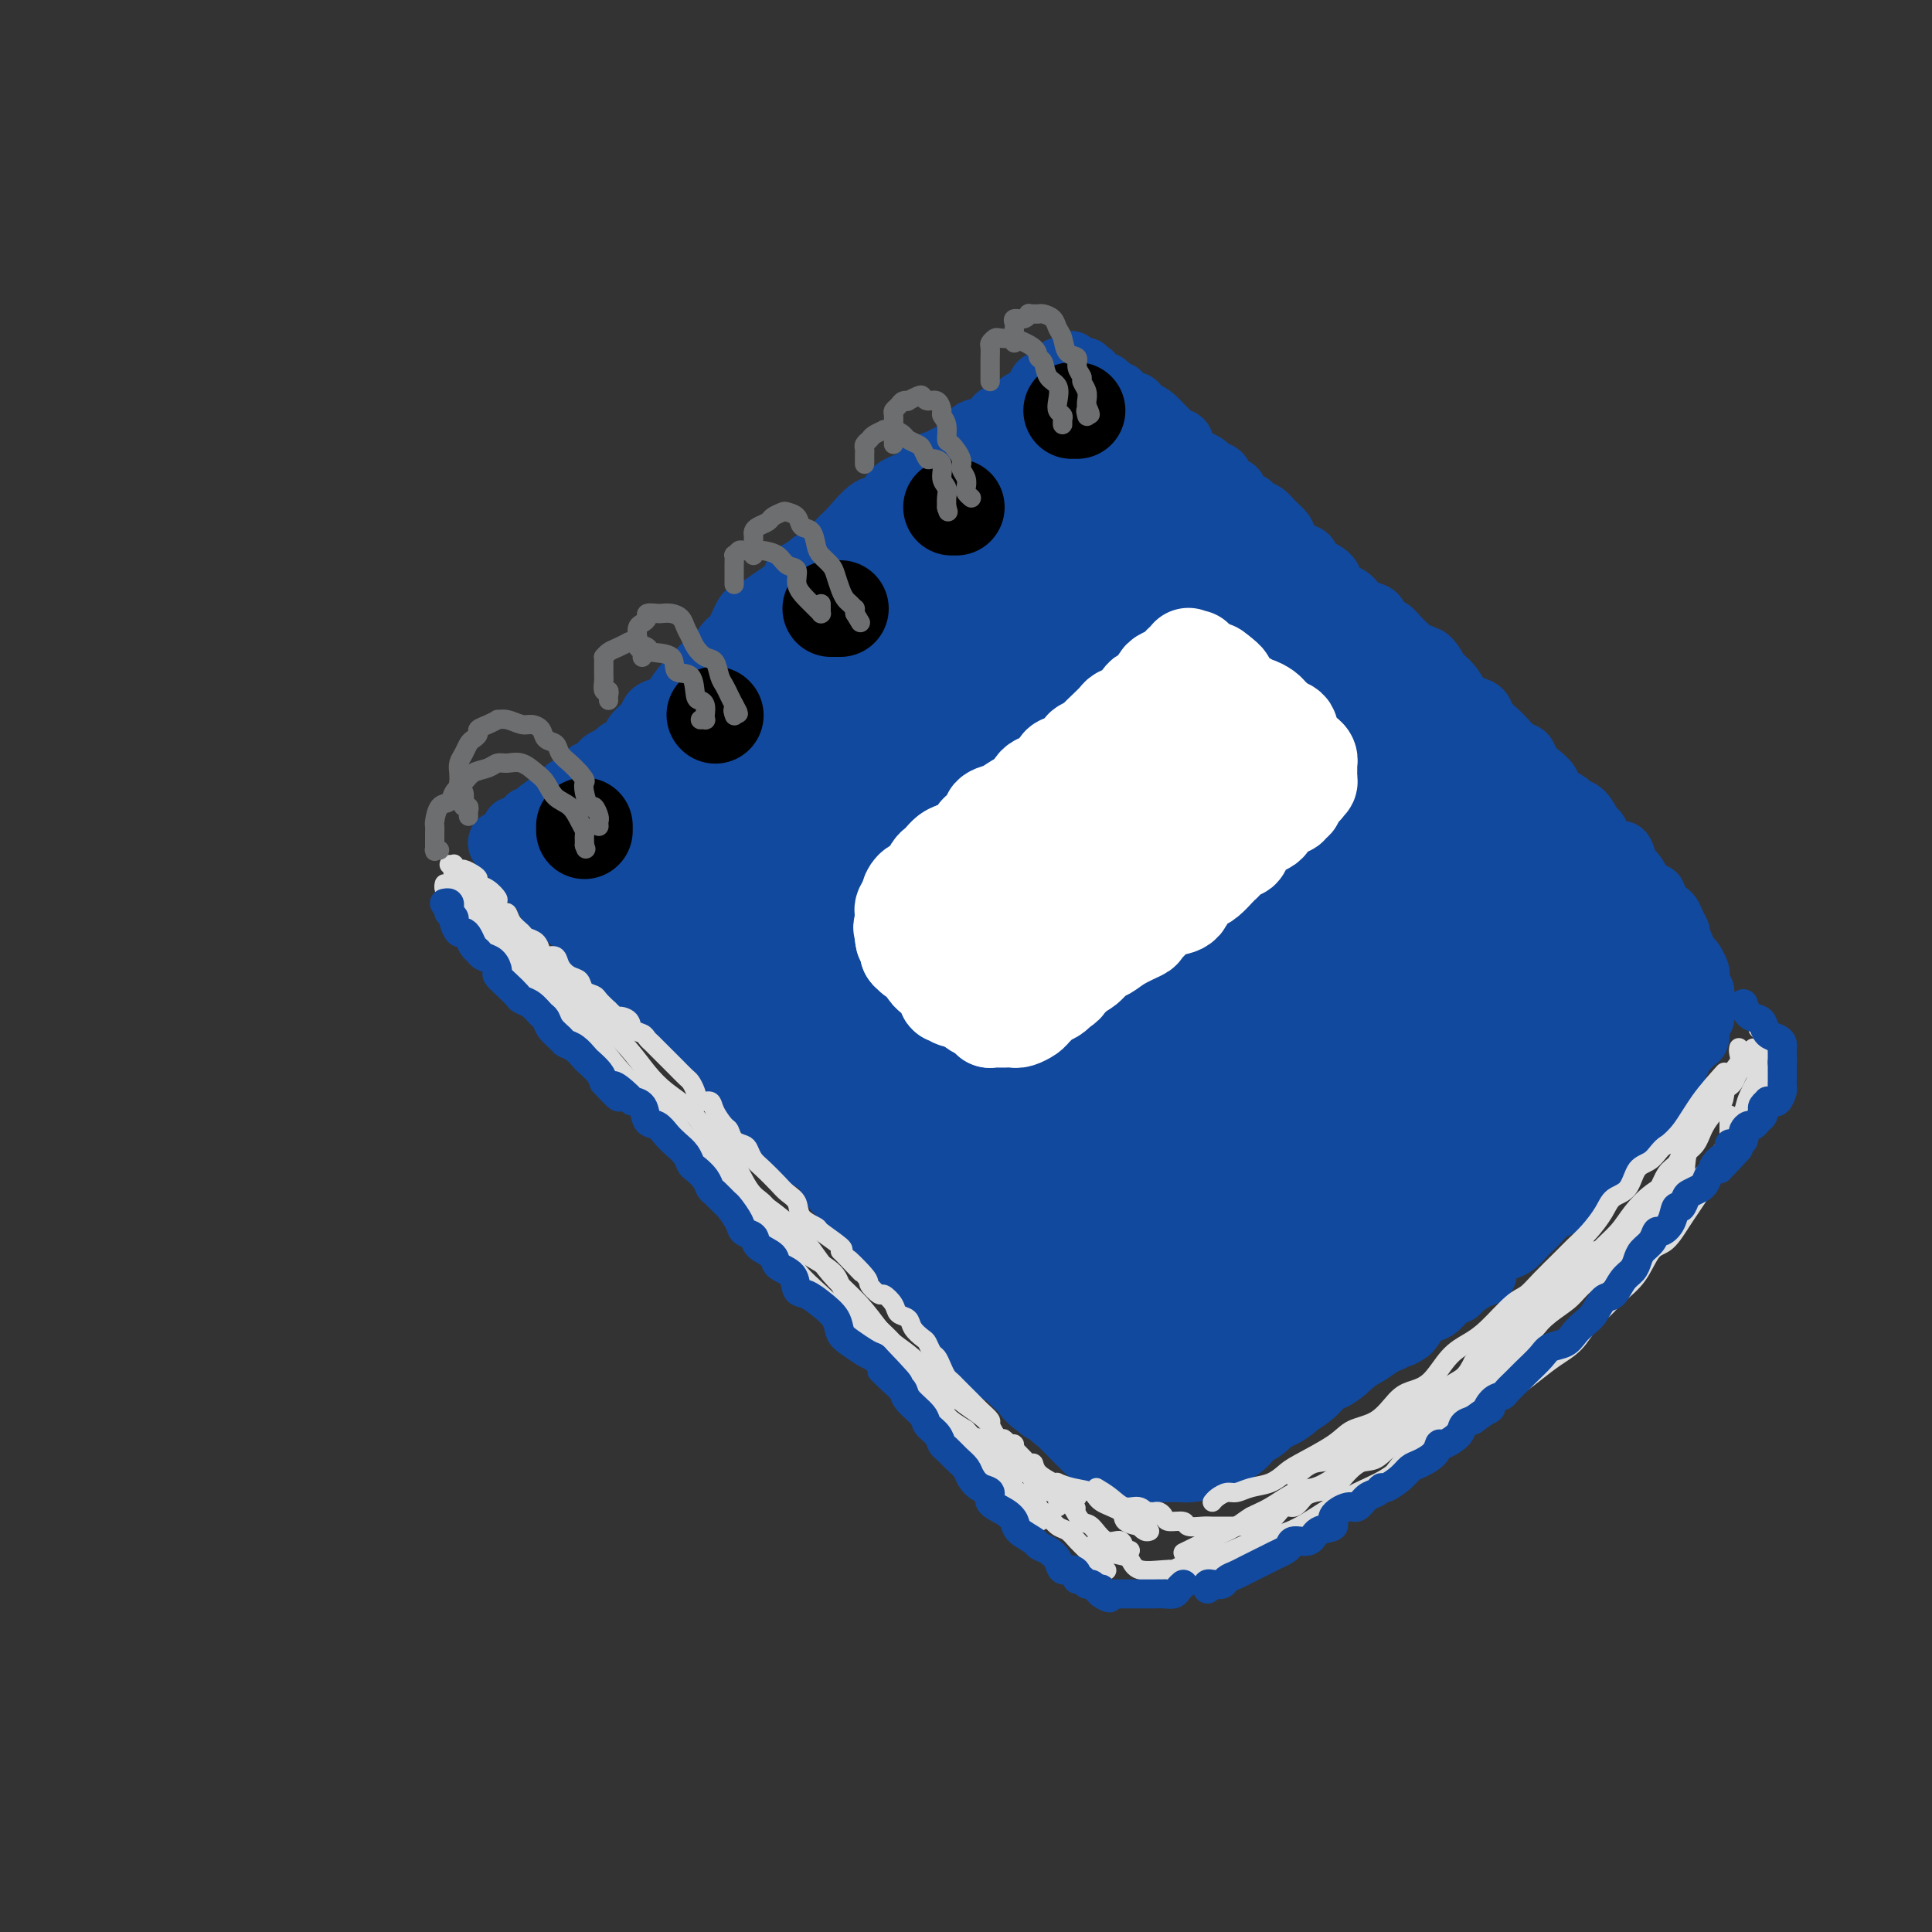 <svg viewBox='0 0 400 400' version='1.1' xmlns='http://www.w3.org/2000/svg' xmlns:xlink='http://www.w3.org/1999/xlink'><rect x="0" y="0" width="400" height="400" fill="#333333" stroke="none"/><g fill='none' stroke='rgb(17,73,159)' stroke-width='12' stroke-linecap='round' stroke-linejoin='round'><path d='M103,174c-0.120,0.302 -0.239,0.605 0,1c0.239,0.395 0.838,0.884 1,1c0.162,0.116 -0.112,-0.139 0,0c0.112,0.139 0.610,0.671 1,1c0.390,0.329 0.672,0.453 1,1c0.328,0.547 0.703,1.516 1,2c0.297,0.484 0.517,0.483 1,1c0.483,0.517 1.228,1.552 2,2c0.772,0.448 1.570,0.308 2,1c0.430,0.692 0.491,2.216 1,3c0.509,0.784 1.464,0.829 2,1c0.536,0.171 0.651,0.469 1,1c0.349,0.531 0.930,1.297 2,2c1.070,0.703 2.627,1.343 3,2c0.373,0.657 -0.440,1.330 0,2c0.440,0.670 2.134,1.338 3,2c0.866,0.662 0.906,1.317 1,2c0.094,0.683 0.242,1.394 1,2c0.758,0.606 2.126,1.106 3,2c0.874,0.894 1.253,2.183 2,3c0.747,0.817 1.862,1.164 3,2c1.138,0.836 2.300,2.162 3,3c0.700,0.838 0.939,1.189 2,2c1.061,0.811 2.946,2.081 4,3c1.054,0.919 1.279,1.487 2,2c0.721,0.513 1.939,0.972 3,2c1.061,1.028 1.965,2.626 3,4c1.035,1.374 2.202,2.524 3,3c0.798,0.476 1.228,0.279 2,1c0.772,0.721 1.886,2.361 3,4'/><path d='M159,232c9.182,9.575 4.137,4.512 3,3c-1.137,-1.512 1.635,0.525 3,2c1.365,1.475 1.324,2.386 2,3c0.676,0.614 2.071,0.930 3,2c0.929,1.070 1.393,2.895 2,4c0.607,1.105 1.356,1.489 2,2c0.644,0.511 1.184,1.147 2,2c0.816,0.853 1.908,1.923 3,3c1.092,1.077 2.183,2.160 3,3c0.817,0.840 1.359,1.437 2,2c0.641,0.563 1.379,1.091 2,2c0.621,0.909 1.123,2.200 2,3c0.877,0.800 2.127,1.110 3,2c0.873,0.890 1.368,2.358 2,3c0.632,0.642 1.400,0.456 2,1c0.600,0.544 1.031,1.818 2,3c0.969,1.182 2.474,2.274 3,3c0.526,0.726 0.071,1.087 1,2c0.929,0.913 3.242,2.377 4,3c0.758,0.623 -0.039,0.403 0,1c0.039,0.597 0.913,2.010 2,3c1.087,0.990 2.387,1.556 3,2c0.613,0.444 0.541,0.767 1,1c0.459,0.233 1.450,0.377 2,1c0.550,0.623 0.658,1.725 1,2c0.342,0.275 0.918,-0.277 1,0c0.082,0.277 -0.329,1.384 0,2c0.329,0.616 1.397,0.743 2,1c0.603,0.257 0.739,0.646 1,1c0.261,0.354 0.646,0.673 1,1c0.354,0.327 0.677,0.664 1,1'/><path d='M220,296c9.794,10.083 3.779,3.290 2,1c-1.779,-2.290 0.678,-0.078 2,1c1.322,1.078 1.509,1.021 2,1c0.491,-0.021 1.287,-0.006 2,0c0.713,0.006 1.342,0.002 2,0c0.658,-0.002 1.345,-0.000 2,0c0.655,0.000 1.277,0.000 2,0c0.723,-0.000 1.548,-0.000 2,0c0.452,0.000 0.531,0.001 1,0c0.469,-0.001 1.328,-0.003 2,0c0.672,0.003 1.156,0.012 2,0c0.844,-0.012 2.046,-0.045 3,0c0.954,0.045 1.658,0.167 2,0c0.342,-0.167 0.322,-0.622 1,-1c0.678,-0.378 2.054,-0.679 3,-1c0.946,-0.321 1.463,-0.662 2,-1c0.537,-0.338 1.096,-0.673 2,-1c0.904,-0.327 2.155,-0.647 3,-1c0.845,-0.353 1.286,-0.739 2,-1c0.714,-0.261 1.702,-0.397 3,-1c1.298,-0.603 2.905,-1.672 4,-2c1.095,-0.328 1.678,0.085 2,0c0.322,-0.085 0.383,-0.670 1,-1c0.617,-0.330 1.790,-0.407 3,-1c1.210,-0.593 2.459,-1.702 3,-2c0.541,-0.298 0.375,0.215 1,0c0.625,-0.215 2.040,-1.157 3,-2c0.960,-0.843 1.463,-1.587 2,-2c0.537,-0.413 1.106,-0.496 2,-1c0.894,-0.504 2.113,-1.430 3,-2c0.887,-0.570 1.444,-0.785 2,-1'/><path d='M288,278c7.164,-3.460 3.074,-1.608 2,-1c-1.074,0.608 0.866,-0.026 2,-1c1.134,-0.974 1.460,-2.289 2,-3c0.540,-0.711 1.295,-0.819 2,-1c0.705,-0.181 1.361,-0.434 2,-1c0.639,-0.566 1.261,-1.446 2,-2c0.739,-0.554 1.594,-0.781 2,-1c0.406,-0.219 0.363,-0.429 1,-1c0.637,-0.571 1.952,-1.501 3,-2c1.048,-0.499 1.827,-0.566 2,-1c0.173,-0.434 -0.262,-1.233 0,-2c0.262,-0.767 1.221,-1.500 2,-2c0.779,-0.500 1.377,-0.767 2,-1c0.623,-0.233 1.269,-0.434 2,-1c0.731,-0.566 1.547,-1.499 2,-2c0.453,-0.501 0.544,-0.572 1,-1c0.456,-0.428 1.278,-1.214 2,-2c0.722,-0.786 1.344,-1.570 2,-2c0.656,-0.430 1.345,-0.504 2,-1c0.655,-0.496 1.278,-1.415 2,-2c0.722,-0.585 1.545,-0.837 2,-1c0.455,-0.163 0.542,-0.236 1,-1c0.458,-0.764 1.287,-2.218 2,-3c0.713,-0.782 1.309,-0.891 2,-1c0.691,-0.109 1.477,-0.218 2,-1c0.523,-0.782 0.784,-2.237 1,-3c0.216,-0.763 0.387,-0.834 1,-1c0.613,-0.166 1.670,-0.426 2,-1c0.330,-0.574 -0.065,-1.462 0,-2c0.065,-0.538 0.590,-0.725 1,-1c0.410,-0.275 0.705,-0.637 1,-1'/><path d='M340,232c1.111,-1.722 0.890,-1.526 1,-2c0.110,-0.474 0.553,-1.618 1,-2c0.447,-0.382 0.898,-0.000 1,0c0.102,0.000 -0.146,-0.380 0,-1c0.146,-0.620 0.684,-1.481 1,-2c0.316,-0.519 0.410,-0.698 1,-1c0.590,-0.302 1.678,-0.729 2,-1c0.322,-0.271 -0.121,-0.387 0,-1c0.121,-0.613 0.806,-1.723 1,-2c0.194,-0.277 -0.102,0.278 0,0c0.102,-0.278 0.602,-1.388 1,-2c0.398,-0.612 0.694,-0.727 1,-1c0.306,-0.273 0.622,-0.703 1,-1c0.378,-0.297 0.819,-0.460 1,-1c0.181,-0.540 0.101,-1.458 0,-2c-0.101,-0.542 -0.223,-0.709 0,-1c0.223,-0.291 0.792,-0.708 1,-1c0.208,-0.292 0.057,-0.460 0,-1c-0.057,-0.540 -0.019,-1.453 0,-2c0.019,-0.547 0.019,-0.728 0,-1c-0.019,-0.272 -0.057,-0.635 0,-1c0.057,-0.365 0.208,-0.731 0,-1c-0.208,-0.269 -0.776,-0.439 -1,-1c-0.224,-0.561 -0.102,-1.513 0,-2c0.102,-0.487 0.186,-0.511 0,-1c-0.186,-0.489 -0.642,-1.444 -1,-2c-0.358,-0.556 -0.618,-0.712 -1,-1c-0.382,-0.288 -0.886,-0.706 -1,-1c-0.114,-0.294 0.162,-0.464 0,-1c-0.162,-0.536 -0.760,-1.439 -1,-2c-0.240,-0.561 -0.120,-0.781 0,-1'/><path d='M348,193c-0.967,-2.202 -0.885,-1.708 -1,-2c-0.115,-0.292 -0.429,-1.372 -1,-2c-0.571,-0.628 -1.400,-0.806 -2,-1c-0.600,-0.194 -0.973,-0.404 -1,-1c-0.027,-0.596 0.291,-1.577 0,-2c-0.291,-0.423 -1.190,-0.289 -2,-1c-0.810,-0.711 -1.529,-2.266 -2,-3c-0.471,-0.734 -0.693,-0.647 -1,-1c-0.307,-0.353 -0.698,-1.145 -1,-2c-0.302,-0.855 -0.514,-1.771 -1,-2c-0.486,-0.229 -1.246,0.229 -2,0c-0.754,-0.229 -1.502,-1.147 -2,-2c-0.498,-0.853 -0.747,-1.642 -1,-2c-0.253,-0.358 -0.509,-0.284 -1,-1c-0.491,-0.716 -1.216,-2.222 -2,-3c-0.784,-0.778 -1.627,-0.827 -2,-1c-0.373,-0.173 -0.275,-0.469 -1,-1c-0.725,-0.531 -2.273,-1.298 -3,-2c-0.727,-0.702 -0.631,-1.339 -1,-2c-0.369,-0.661 -1.201,-1.346 -2,-2c-0.799,-0.654 -1.565,-1.277 -2,-2c-0.435,-0.723 -0.540,-1.544 -1,-2c-0.460,-0.456 -1.274,-0.545 -2,-1c-0.726,-0.455 -1.363,-1.274 -2,-2c-0.637,-0.726 -1.273,-1.359 -2,-2c-0.727,-0.641 -1.546,-1.292 -2,-2c-0.454,-0.708 -0.544,-1.474 -1,-2c-0.456,-0.526 -1.277,-0.811 -2,-1c-0.723,-0.189 -1.349,-0.282 -2,-1c-0.651,-0.718 -1.329,-2.062 -2,-3c-0.671,-0.938 -1.336,-1.469 -2,-2'/><path d='M299,140c-7.998,-8.524 -3.494,-3.333 -2,-2c1.494,1.333 -0.022,-1.191 -1,-2c-0.978,-0.809 -1.418,0.097 -2,0c-0.582,-0.097 -1.306,-1.195 -2,-2c-0.694,-0.805 -1.360,-1.315 -2,-2c-0.640,-0.685 -1.256,-1.544 -2,-2c-0.744,-0.456 -1.615,-0.507 -2,-1c-0.385,-0.493 -0.283,-1.427 -1,-2c-0.717,-0.573 -2.254,-0.786 -3,-1c-0.746,-0.214 -0.703,-0.428 -1,-1c-0.297,-0.572 -0.934,-1.500 -2,-2c-1.066,-0.500 -2.561,-0.572 -3,-1c-0.439,-0.428 0.178,-1.213 0,-2c-0.178,-0.787 -1.151,-1.576 -2,-2c-0.849,-0.424 -1.575,-0.484 -2,-1c-0.425,-0.516 -0.551,-1.489 -1,-2c-0.449,-0.511 -1.222,-0.560 -2,-1c-0.778,-0.440 -1.560,-1.269 -2,-2c-0.440,-0.731 -0.536,-1.362 -1,-2c-0.464,-0.638 -1.294,-1.283 -2,-2c-0.706,-0.717 -1.287,-1.506 -2,-2c-0.713,-0.494 -1.557,-0.695 -2,-1c-0.443,-0.305 -0.485,-0.715 -1,-1c-0.515,-0.285 -1.504,-0.443 -2,-1c-0.496,-0.557 -0.499,-1.511 -1,-2c-0.501,-0.489 -1.500,-0.513 -2,-1c-0.500,-0.487 -0.501,-1.437 -1,-2c-0.499,-0.563 -1.494,-0.739 -2,-1c-0.506,-0.261 -0.521,-0.609 -1,-1c-0.479,-0.391 -1.423,-0.826 -2,-1c-0.577,-0.174 -0.789,-0.087 -1,0'/><path d='M247,95c-8.212,-7.063 -2.743,-2.221 -1,-1c1.743,1.221 -0.239,-1.178 -1,-2c-0.761,-0.822 -0.299,-0.067 0,0c0.299,0.067 0.436,-0.555 0,-1c-0.436,-0.445 -1.443,-0.714 -2,-1c-0.557,-0.286 -0.663,-0.588 -1,-1c-0.337,-0.412 -0.903,-0.933 -1,-1c-0.097,-0.067 0.276,0.319 0,0c-0.276,-0.319 -1.201,-1.343 -2,-2c-0.799,-0.657 -1.471,-0.945 -2,-1c-0.529,-0.055 -0.915,0.125 -1,0c-0.085,-0.125 0.131,-0.554 0,-1c-0.131,-0.446 -0.609,-0.908 -1,-1c-0.391,-0.092 -0.696,0.186 -1,0c-0.304,-0.186 -0.606,-0.837 -1,-1c-0.394,-0.163 -0.879,0.163 -1,0c-0.121,-0.163 0.121,-0.814 0,-1c-0.121,-0.186 -0.606,0.093 -1,0c-0.394,-0.093 -0.698,-0.560 -1,-1c-0.302,-0.440 -0.602,-0.854 -1,-1c-0.398,-0.146 -0.895,-0.024 -1,0c-0.105,0.024 0.182,-0.050 0,0c-0.182,0.050 -0.832,0.223 -1,0c-0.168,-0.223 0.147,-0.843 0,-1c-0.147,-0.157 -0.757,0.151 -1,0c-0.243,-0.151 -0.120,-0.759 0,-1c0.120,-0.241 0.238,-0.116 0,0c-0.238,0.116 -0.833,0.224 -1,0c-0.167,-0.224 0.095,-0.778 0,-1c-0.095,-0.222 -0.548,-0.111 -1,0'/><path d='M224,76c-3.797,-2.939 -1.791,-0.787 -1,0c0.791,0.787 0.366,0.210 0,0c-0.366,-0.210 -0.672,-0.052 -1,0c-0.328,0.052 -0.679,-0.001 -1,0c-0.321,0.001 -0.611,0.055 -1,0c-0.389,-0.055 -0.878,-0.221 -1,0c-0.122,0.221 0.122,0.828 0,1c-0.122,0.172 -0.610,-0.091 -1,0c-0.390,0.091 -0.681,0.535 -1,1c-0.319,0.465 -0.667,0.951 -1,1c-0.333,0.049 -0.652,-0.338 -1,0c-0.348,0.338 -0.726,1.400 -1,2c-0.274,0.600 -0.444,0.737 -1,1c-0.556,0.263 -1.499,0.652 -2,1c-0.501,0.348 -0.561,0.655 -1,1c-0.439,0.345 -1.257,0.729 -2,1c-0.743,0.271 -1.410,0.429 -2,1c-0.590,0.571 -1.103,1.554 -2,2c-0.897,0.446 -2.179,0.355 -3,1c-0.821,0.645 -1.180,2.025 -2,3c-0.820,0.975 -2.100,1.544 -3,2c-0.900,0.456 -1.420,0.799 -2,1c-0.580,0.201 -1.221,0.260 -2,1c-0.779,0.740 -1.697,2.159 -3,3c-1.303,0.841 -2.992,1.102 -4,2c-1.008,0.898 -1.337,2.432 -2,3c-0.663,0.568 -1.661,0.169 -3,1c-1.339,0.831 -3.019,2.893 -4,4c-0.981,1.107 -1.264,1.260 -2,2c-0.736,0.740 -1.925,2.069 -3,3c-1.075,0.931 -2.038,1.466 -3,2'/><path d='M168,116c-5.717,4.488 -3.510,2.208 -3,2c0.510,-0.208 -0.678,1.657 -2,3c-1.322,1.343 -2.777,2.165 -4,3c-1.223,0.835 -2.215,1.685 -3,2c-0.785,0.315 -1.365,0.097 -2,1c-0.635,0.903 -1.326,2.928 -2,4c-0.674,1.072 -1.332,1.190 -2,2c-0.668,0.810 -1.348,2.313 -2,3c-0.652,0.687 -1.278,0.559 -2,1c-0.722,0.441 -1.539,1.452 -2,2c-0.461,0.548 -0.565,0.632 -1,1c-0.435,0.368 -1.202,1.020 -2,2c-0.798,0.980 -1.627,2.289 -2,3c-0.373,0.711 -0.289,0.823 -1,1c-0.711,0.177 -2.217,0.418 -3,1c-0.783,0.582 -0.844,1.504 -1,2c-0.156,0.496 -0.408,0.567 -1,1c-0.592,0.433 -1.524,1.229 -2,2c-0.476,0.771 -0.495,1.516 -1,2c-0.505,0.484 -1.496,0.707 -2,1c-0.504,0.293 -0.520,0.654 -1,1c-0.480,0.346 -1.424,0.675 -2,1c-0.576,0.325 -0.783,0.647 -1,1c-0.217,0.353 -0.443,0.739 -1,1c-0.557,0.261 -1.445,0.399 -2,1c-0.555,0.601 -0.779,1.667 -1,2c-0.221,0.333 -0.441,-0.065 -1,0c-0.559,0.065 -1.459,0.595 -2,1c-0.541,0.405 -0.723,0.686 -1,1c-0.277,0.314 -0.651,0.661 -1,1c-0.349,0.339 -0.675,0.669 -1,1'/><path d='M114,166c-8.533,7.973 -2.865,2.906 -1,1c1.865,-1.906 -0.074,-0.650 -1,0c-0.926,0.650 -0.841,0.695 -1,1c-0.159,0.305 -0.563,0.870 -1,1c-0.437,0.130 -0.906,-0.175 -1,0c-0.094,0.175 0.186,0.832 0,1c-0.186,0.168 -0.838,-0.152 -1,0c-0.162,0.152 0.167,0.776 0,1c-0.167,0.224 -0.829,0.049 -1,0c-0.171,-0.049 0.149,0.029 0,0c-0.149,-0.029 -0.768,-0.167 -1,0c-0.232,0.167 -0.077,0.637 0,1c0.077,0.363 0.077,0.619 0,1c-0.077,0.381 -0.232,0.887 0,1c0.232,0.113 0.849,-0.166 1,0c0.151,0.166 -0.166,0.776 0,1c0.166,0.224 0.814,0.060 1,0c0.186,-0.060 -0.090,-0.017 0,0c0.090,0.017 0.545,0.009 1,0'/><path d='M109,175c0.631,0.619 0.708,0.167 1,0c0.292,-0.167 0.798,-0.048 1,0c0.202,0.048 0.101,0.024 0,0'/><path d='M113,175c0.341,0.008 0.683,0.017 1,0c0.317,-0.017 0.610,-0.059 1,0c0.390,0.059 0.878,0.220 1,0c0.122,-0.220 -0.121,-0.820 0,-1c0.121,-0.180 0.607,0.059 1,0c0.393,-0.059 0.693,-0.417 1,-1c0.307,-0.583 0.621,-1.391 1,-2c0.379,-0.609 0.825,-1.017 2,-2c1.175,-0.983 3.081,-2.539 5,-4c1.919,-1.461 3.853,-2.826 5,-4c1.147,-1.174 1.507,-2.155 3,-3c1.493,-0.845 4.119,-1.553 5,-2c0.881,-0.447 0.016,-0.634 0,-1c-0.016,-0.366 0.817,-0.910 1,-1c0.183,-0.090 -0.283,0.273 -1,1c-0.717,0.727 -1.684,1.819 -3,3c-1.316,1.181 -2.982,2.450 -5,4c-2.018,1.550 -4.387,3.381 -6,5c-1.613,1.619 -2.468,3.025 -3,4c-0.532,0.975 -0.739,1.519 -1,2c-0.261,0.481 -0.574,0.900 -1,1c-0.426,0.100 -0.965,-0.120 -1,0c-0.035,0.120 0.435,0.578 1,0c0.565,-0.578 1.225,-2.194 2,-3c0.775,-0.806 1.665,-0.802 2,-1c0.335,-0.198 0.115,-0.597 0,-1c-0.115,-0.403 -0.124,-0.809 0,-1c0.124,-0.191 0.379,-0.167 0,0c-0.379,0.167 -1.394,0.476 -2,1c-0.606,0.524 -0.803,1.262 -1,2'/><path d='M121,171c-0.915,0.891 -1.702,2.120 -2,3c-0.298,0.880 -0.106,1.412 0,2c0.106,0.588 0.126,1.233 0,2c-0.126,0.767 -0.399,1.658 0,2c0.399,0.342 1.471,0.136 2,0c0.529,-0.136 0.516,-0.202 1,0c0.484,0.202 1.464,0.671 2,1c0.536,0.329 0.627,0.519 1,1c0.373,0.481 1.028,1.253 2,2c0.972,0.747 2.262,1.470 3,2c0.738,0.530 0.925,0.866 1,1c0.075,0.134 0.037,0.067 0,0'/></g>
<g fill='none' stroke='rgb(17,73,159)' stroke-width='28' stroke-linecap='round' stroke-linejoin='round'><path d='M133,175c-0.308,0.032 -0.616,0.063 -1,0c-0.384,-0.063 -0.845,-0.221 -1,0c-0.155,0.221 -0.003,0.821 0,1c0.003,0.179 -0.143,-0.063 0,0c0.143,0.063 0.576,0.430 1,1c0.424,0.570 0.840,1.343 1,2c0.160,0.657 0.063,1.196 1,2c0.937,0.804 2.906,1.871 4,3c1.094,1.129 1.312,2.319 2,3c0.688,0.681 1.846,0.851 3,2c1.154,1.149 2.303,3.276 3,5c0.697,1.724 0.941,3.043 2,4c1.059,0.957 2.931,1.551 4,3c1.069,1.449 1.334,3.753 2,5c0.666,1.247 1.732,1.438 3,2c1.268,0.562 2.740,1.495 4,3c1.260,1.505 2.310,3.582 3,5c0.690,1.418 1.020,2.177 2,3c0.980,0.823 2.608,1.708 4,3c1.392,1.292 2.546,2.989 3,4c0.454,1.011 0.208,1.336 1,2c0.792,0.664 2.624,1.666 4,3c1.376,1.334 2.297,3.000 3,4c0.703,1.000 1.189,1.336 2,2c0.811,0.664 1.946,1.658 3,3c1.054,1.342 2.028,3.034 3,4c0.972,0.966 1.941,1.207 3,2c1.059,0.793 2.208,2.136 3,3c0.792,0.864 1.226,1.247 2,2c0.774,0.753 1.887,1.877 3,3'/><path d='M200,254c7.172,7.768 2.100,3.187 1,2c-1.100,-1.187 1.770,1.018 3,2c1.230,0.982 0.820,0.741 1,1c0.180,0.259 0.950,1.019 2,2c1.050,0.981 2.378,2.182 3,3c0.622,0.818 0.536,1.251 1,2c0.464,0.749 1.476,1.813 2,2c0.524,0.187 0.560,-0.503 1,0c0.440,0.503 1.283,2.198 2,3c0.717,0.802 1.306,0.712 2,1c0.694,0.288 1.493,0.953 2,2c0.507,1.047 0.724,2.477 1,3c0.276,0.523 0.613,0.141 1,0c0.387,-0.141 0.825,-0.040 1,0c0.175,0.040 0.088,0.020 0,0'/><path d='M191,251c0.023,0.366 0.047,0.732 0,1c-0.047,0.268 -0.163,0.438 0,1c0.163,0.562 0.606,1.514 1,2c0.394,0.486 0.738,0.504 1,1c0.262,0.496 0.440,1.469 1,2c0.560,0.531 1.500,0.619 2,1c0.500,0.381 0.559,1.056 1,2c0.441,0.944 1.264,2.158 2,3c0.736,0.842 1.384,1.312 2,2c0.616,0.688 1.201,1.592 2,2c0.799,0.408 1.813,0.319 2,1c0.187,0.681 -0.455,2.132 0,3c0.455,0.868 2.005,1.154 3,2c0.995,0.846 1.436,2.253 2,3c0.564,0.747 1.250,0.834 2,1c0.750,0.166 1.562,0.411 2,1c0.438,0.589 0.502,1.521 1,2c0.498,0.479 1.429,0.504 2,1c0.571,0.496 0.783,1.461 1,2c0.217,0.539 0.439,0.651 1,1c0.561,0.349 1.459,0.935 2,1c0.541,0.065 0.723,-0.390 1,0c0.277,0.390 0.648,1.625 1,2c0.352,0.375 0.686,-0.111 1,0c0.314,0.111 0.610,0.817 1,1c0.390,0.183 0.874,-0.157 1,0c0.126,0.157 -0.107,0.813 0,1c0.107,0.187 0.555,-0.094 1,0c0.445,0.094 0.889,0.564 1,1c0.111,0.436 -0.111,0.839 0,1c0.111,0.161 0.556,0.081 1,0'/><path d='M229,292c3.896,3.338 1.635,1.683 1,1c-0.635,-0.683 0.355,-0.394 1,0c0.645,0.394 0.946,0.894 1,1c0.054,0.106 -0.139,-0.182 0,0c0.139,0.182 0.611,0.832 1,1c0.389,0.168 0.695,-0.147 1,0c0.305,0.147 0.610,0.757 1,1c0.390,0.243 0.864,0.118 1,0c0.136,-0.118 -0.066,-0.228 0,0c0.066,0.228 0.402,0.793 1,1c0.598,0.207 1.459,0.055 2,0c0.541,-0.055 0.761,-0.014 1,0c0.239,0.014 0.498,0.001 1,0c0.502,-0.001 1.246,0.010 2,0c0.754,-0.010 1.516,-0.040 2,0c0.484,0.040 0.688,0.150 1,0c0.312,-0.150 0.731,-0.561 1,-1c0.269,-0.439 0.387,-0.906 1,-1c0.613,-0.094 1.721,0.183 2,0c0.279,-0.183 -0.272,-0.828 0,-1c0.272,-0.172 1.367,0.127 2,0c0.633,-0.127 0.802,-0.682 1,-1c0.198,-0.318 0.423,-0.400 1,-1c0.577,-0.600 1.507,-1.719 2,-2c0.493,-0.281 0.550,0.276 1,0c0.450,-0.276 1.294,-1.386 2,-2c0.706,-0.614 1.275,-0.731 2,-1c0.725,-0.269 1.607,-0.691 2,-1c0.393,-0.309 0.298,-0.506 1,-1c0.702,-0.494 2.201,-1.284 3,-2c0.799,-0.716 0.900,-1.358 1,-2'/><path d='M268,281c3.471,-2.593 1.149,-1.075 1,-1c-0.149,0.075 1.875,-1.293 3,-2c1.125,-0.707 1.352,-0.753 2,-1c0.648,-0.247 1.716,-0.695 2,-1c0.284,-0.305 -0.216,-0.467 0,-1c0.216,-0.533 1.147,-1.439 2,-2c0.853,-0.561 1.627,-0.779 2,-1c0.373,-0.221 0.345,-0.444 1,-1c0.655,-0.556 1.993,-1.444 3,-2c1.007,-0.556 1.684,-0.779 2,-1c0.316,-0.221 0.273,-0.439 1,-1c0.727,-0.561 2.226,-1.463 3,-2c0.774,-0.537 0.822,-0.707 1,-1c0.178,-0.293 0.484,-0.709 1,-1c0.516,-0.291 1.240,-0.458 2,-1c0.760,-0.542 1.555,-1.458 2,-2c0.445,-0.542 0.541,-0.711 1,-1c0.459,-0.289 1.283,-0.698 2,-1c0.717,-0.302 1.328,-0.499 2,-1c0.672,-0.501 1.405,-1.308 2,-2c0.595,-0.692 1.051,-1.270 2,-2c0.949,-0.730 2.391,-1.613 3,-2c0.609,-0.387 0.386,-0.278 1,-1c0.614,-0.722 2.065,-2.276 3,-3c0.935,-0.724 1.354,-0.617 2,-1c0.646,-0.383 1.520,-1.254 2,-2c0.480,-0.746 0.568,-1.366 1,-2c0.432,-0.634 1.209,-1.283 2,-2c0.791,-0.717 1.598,-1.501 2,-2c0.402,-0.499 0.401,-0.714 1,-1c0.599,-0.286 1.800,-0.643 3,-1'/><path d='M325,236c8.956,-7.604 2.847,-4.114 1,-3c-1.847,1.114 0.569,-0.149 2,-1c1.431,-0.851 1.876,-1.289 2,-2c0.124,-0.711 -0.073,-1.696 0,-2c0.073,-0.304 0.415,0.073 1,0c0.585,-0.073 1.413,-0.596 2,-1c0.587,-0.404 0.932,-0.689 1,-1c0.068,-0.311 -0.140,-0.647 0,-1c0.140,-0.353 0.630,-0.723 1,-1c0.370,-0.277 0.621,-0.460 1,-1c0.379,-0.540 0.886,-1.435 1,-2c0.114,-0.565 -0.166,-0.799 0,-1c0.166,-0.201 0.776,-0.368 1,-1c0.224,-0.632 0.060,-1.731 0,-2c-0.060,-0.269 -0.016,0.290 0,0c0.016,-0.290 0.004,-1.429 0,-2c-0.004,-0.571 0.000,-0.573 0,-1c-0.000,-0.427 -0.004,-1.281 0,-2c0.004,-0.719 0.016,-1.305 0,-2c-0.016,-0.695 -0.060,-1.498 0,-2c0.060,-0.502 0.224,-0.702 0,-1c-0.224,-0.298 -0.834,-0.694 -1,-1c-0.166,-0.306 0.114,-0.520 0,-1c-0.114,-0.480 -0.622,-1.224 -1,-2c-0.378,-0.776 -0.626,-1.584 -1,-2c-0.374,-0.416 -0.874,-0.439 -1,-1c-0.126,-0.561 0.121,-1.662 0,-2c-0.121,-0.338 -0.610,0.085 -1,0c-0.390,-0.085 -0.682,-0.677 -1,-1c-0.318,-0.323 -0.662,-0.378 -1,-1c-0.338,-0.622 -0.669,-1.811 -1,-3'/><path d='M330,193c-1.664,-2.284 -1.825,-0.993 -2,-1c-0.175,-0.007 -0.366,-1.310 -1,-2c-0.634,-0.690 -1.712,-0.767 -2,-1c-0.288,-0.233 0.213,-0.624 0,-1c-0.213,-0.376 -1.142,-0.738 -2,-1c-0.858,-0.262 -1.647,-0.424 -2,-1c-0.353,-0.576 -0.270,-1.568 -1,-2c-0.730,-0.432 -2.272,-0.305 -3,-1c-0.728,-0.695 -0.643,-2.211 -1,-3c-0.357,-0.789 -1.156,-0.852 -2,-1c-0.844,-0.148 -1.731,-0.380 -2,-1c-0.269,-0.620 0.082,-1.629 0,-2c-0.082,-0.371 -0.596,-0.104 -1,0c-0.404,0.104 -0.697,0.047 -1,0c-0.303,-0.047 -0.617,-0.083 -1,0c-0.383,0.083 -0.835,0.283 -1,0c-0.165,-0.283 -0.044,-1.051 0,-1c0.044,0.051 0.010,0.921 0,1c-0.010,0.079 0.005,-0.633 0,0c-0.005,0.633 -0.031,2.611 0,4c0.031,1.389 0.118,2.189 0,4c-0.118,1.811 -0.440,4.634 -1,7c-0.560,2.366 -1.358,4.275 -2,6c-0.642,1.725 -1.127,3.265 -2,5c-0.873,1.735 -2.135,3.664 -3,6c-0.865,2.336 -1.335,5.080 -2,7c-0.665,1.920 -1.525,3.017 -3,5c-1.475,1.983 -3.564,4.852 -5,7c-1.436,2.148 -2.218,3.574 -3,5'/><path d='M287,232c-2.520,3.529 -3.322,3.852 -5,5c-1.678,1.148 -4.234,3.121 -6,5c-1.766,1.879 -2.744,3.665 -4,5c-1.256,1.335 -2.791,2.221 -5,4c-2.209,1.779 -5.092,4.451 -7,6c-1.908,1.549 -2.842,1.974 -4,3c-1.158,1.026 -2.540,2.653 -4,4c-1.460,1.347 -2.997,2.414 -4,3c-1.003,0.586 -1.472,0.692 -2,1c-0.528,0.308 -1.117,0.818 -1,1c0.117,0.182 0.939,0.036 1,0c0.061,-0.036 -0.640,0.040 0,0c0.640,-0.040 2.620,-0.194 5,-1c2.380,-0.806 5.159,-2.263 8,-4c2.841,-1.737 5.746,-3.754 8,-5c2.254,-1.246 3.859,-1.723 6,-3c2.141,-1.277 4.819,-3.355 7,-5c2.181,-1.645 3.866,-2.857 5,-4c1.134,-1.143 1.717,-2.219 3,-4c1.283,-1.781 3.268,-4.268 5,-7c1.732,-2.732 3.213,-5.708 4,-8c0.787,-2.292 0.882,-3.898 2,-6c1.118,-2.102 3.259,-4.698 5,-7c1.741,-2.302 3.082,-4.310 4,-6c0.918,-1.690 1.413,-3.061 2,-5c0.587,-1.939 1.268,-4.444 2,-6c0.732,-1.556 1.517,-2.163 2,-3c0.483,-0.837 0.666,-1.905 1,-3c0.334,-1.095 0.821,-2.218 1,-3c0.179,-0.782 0.051,-1.223 0,-2c-0.051,-0.777 -0.026,-1.888 0,-3'/><path d='M316,184c0.862,-4.262 -0.982,-2.418 -2,-3c-1.018,-0.582 -1.210,-3.590 -2,-5c-0.790,-1.410 -2.177,-1.224 -3,-2c-0.823,-0.776 -1.082,-2.516 -2,-4c-0.918,-1.484 -2.496,-2.714 -4,-4c-1.504,-1.286 -2.934,-2.630 -4,-4c-1.066,-1.370 -1.769,-2.766 -3,-4c-1.231,-1.234 -2.990,-2.307 -4,-3c-1.010,-0.693 -1.272,-1.007 -2,-2c-0.728,-0.993 -1.923,-2.666 -3,-4c-1.077,-1.334 -2.037,-2.331 -3,-3c-0.963,-0.669 -1.928,-1.011 -3,-2c-1.072,-0.989 -2.249,-2.624 -3,-4c-0.751,-1.376 -1.076,-2.494 -2,-3c-0.924,-0.506 -2.448,-0.400 -3,-1c-0.552,-0.600 -0.133,-1.907 -1,-3c-0.867,-1.093 -3.019,-1.973 -4,-3c-0.981,-1.027 -0.791,-2.200 -1,-3c-0.209,-0.800 -0.819,-1.225 -2,-2c-1.181,-0.775 -2.935,-1.898 -4,-3c-1.065,-1.102 -1.440,-2.182 -2,-3c-0.560,-0.818 -1.305,-1.374 -2,-2c-0.695,-0.626 -1.342,-1.322 -2,-2c-0.658,-0.678 -1.328,-1.338 -2,-2c-0.672,-0.662 -1.345,-1.324 -2,-2c-0.655,-0.676 -1.293,-1.365 -2,-2c-0.707,-0.635 -1.485,-1.217 -2,-2c-0.515,-0.783 -0.767,-1.767 -1,-2c-0.233,-0.233 -0.447,0.283 -1,0c-0.553,-0.283 -1.444,-1.367 -2,-2c-0.556,-0.633 -0.778,-0.817 -1,-1'/><path d='M242,102c-10.191,-10.715 -3.168,-3.502 -1,-1c2.168,2.502 -0.518,0.293 -2,-1c-1.482,-1.293 -1.758,-1.671 -2,-2c-0.242,-0.329 -0.450,-0.610 -1,-1c-0.550,-0.390 -1.443,-0.889 -2,-1c-0.557,-0.111 -0.778,0.166 -1,0c-0.222,-0.166 -0.445,-0.773 -1,-1c-0.555,-0.227 -1.444,-0.072 -2,0c-0.556,0.072 -0.781,0.061 -1,0c-0.219,-0.061 -0.431,-0.172 -1,0c-0.569,0.172 -1.493,0.628 -2,1c-0.507,0.372 -0.597,0.662 -1,1c-0.403,0.338 -1.120,0.725 -2,1c-0.880,0.275 -1.924,0.439 -3,1c-1.076,0.561 -2.184,1.520 -3,2c-0.816,0.480 -1.340,0.483 -2,1c-0.660,0.517 -1.458,1.550 -3,2c-1.542,0.450 -3.829,0.319 -5,1c-1.171,0.681 -1.226,2.175 -2,3c-0.774,0.825 -2.268,0.980 -4,2c-1.732,1.020 -3.703,2.905 -5,4c-1.297,1.095 -1.921,1.400 -3,2c-1.079,0.600 -2.612,1.494 -4,3c-1.388,1.506 -2.629,3.623 -4,5c-1.371,1.377 -2.871,2.013 -4,3c-1.129,0.987 -1.887,2.326 -3,4c-1.113,1.674 -2.583,3.683 -4,5c-1.417,1.317 -2.782,1.941 -4,3c-1.218,1.059 -2.289,2.554 -3,4c-0.711,1.446 -1.060,2.842 -2,4c-0.940,1.158 -2.470,2.079 -4,3'/><path d='M161,150c-5.076,5.605 -3.764,4.117 -4,4c-0.236,-0.117 -2.018,1.135 -3,2c-0.982,0.865 -1.163,1.341 -2,2c-0.837,0.659 -2.329,1.499 -3,2c-0.671,0.501 -0.523,0.664 -1,1c-0.477,0.336 -1.581,0.847 -2,1c-0.419,0.153 -0.153,-0.052 0,0c0.153,0.052 0.192,0.361 1,0c0.808,-0.361 2.384,-1.391 5,-4c2.616,-2.609 6.273,-6.798 10,-10c3.727,-3.202 7.524,-5.418 11,-8c3.476,-2.582 6.631,-5.532 10,-8c3.369,-2.468 6.953,-4.455 9,-6c2.047,-1.545 2.557,-2.648 3,-3c0.443,-0.352 0.819,0.049 1,0c0.181,-0.049 0.168,-0.547 -1,0c-1.168,0.547 -3.492,2.138 -6,4c-2.508,1.862 -5.199,3.994 -9,7c-3.801,3.006 -8.712,6.887 -13,11c-4.288,4.113 -7.955,8.459 -10,11c-2.045,2.541 -2.469,3.278 -3,4c-0.531,0.722 -1.169,1.428 -1,2c0.169,0.572 1.145,1.009 4,0c2.855,-1.009 7.588,-3.465 14,-7c6.412,-3.535 14.504,-8.148 21,-13c6.496,-4.852 11.395,-9.941 17,-14c5.605,-4.059 11.915,-7.088 16,-10c4.085,-2.912 5.946,-5.707 7,-7c1.054,-1.293 1.301,-1.084 1,-1c-0.301,0.084 -1.151,0.042 -2,0'/><path d='M231,110c4.380,-4.152 -4.171,1.467 -12,8c-7.829,6.533 -14.937,13.979 -21,21c-6.063,7.021 -11.081,13.617 -15,19c-3.919,5.383 -6.740,9.552 -8,12c-1.260,2.448 -0.959,3.173 -1,4c-0.041,0.827 -0.425,1.755 1,1c1.425,-0.755 4.658,-3.192 10,-7c5.342,-3.808 12.794,-8.985 19,-14c6.206,-5.015 11.166,-9.867 15,-14c3.834,-4.133 6.541,-7.546 8,-10c1.459,-2.454 1.671,-3.949 2,-5c0.329,-1.051 0.776,-1.659 -1,-1c-1.776,0.659 -5.775,2.585 -10,6c-4.225,3.415 -8.674,8.318 -15,15c-6.326,6.682 -14.527,15.143 -20,22c-5.473,6.857 -8.219,12.111 -10,15c-1.781,2.889 -2.598,3.414 -3,4c-0.402,0.586 -0.388,1.231 0,1c0.388,-0.231 1.152,-1.340 4,-3c2.848,-1.660 7.781,-3.871 13,-9c5.219,-5.129 10.725,-13.176 14,-18c3.275,-4.824 4.317,-6.426 5,-8c0.683,-1.574 1.005,-3.119 1,-4c-0.005,-0.881 -0.337,-1.099 -3,-1c-2.663,0.099 -7.659,0.516 -12,2c-4.341,1.484 -8.029,4.035 -11,6c-2.971,1.965 -5.224,3.344 -7,5c-1.776,1.656 -3.074,3.588 -4,5c-0.926,1.412 -1.480,2.303 -2,3c-0.520,0.697 -1.006,1.199 -1,2c0.006,0.801 0.503,1.900 1,3'/><path d='M168,170c0.582,2.254 3.036,3.890 5,6c1.964,2.110 3.436,4.694 6,10c2.564,5.306 6.219,13.334 10,20c3.781,6.666 7.688,11.972 12,17c4.312,5.028 9.028,9.779 13,14c3.972,4.221 7.201,7.910 9,10c1.799,2.090 2.169,2.579 3,3c0.831,0.421 2.123,0.773 3,1c0.877,0.227 1.339,0.330 1,-2c-0.339,-2.330 -1.480,-7.094 -3,-12c-1.520,-4.906 -3.421,-9.954 -8,-17c-4.579,-7.046 -11.837,-16.091 -18,-23c-6.163,-6.909 -11.230,-11.682 -16,-15c-4.770,-3.318 -9.243,-5.179 -13,-7c-3.757,-1.821 -6.800,-3.601 -9,-4c-2.200,-0.399 -3.558,0.583 -5,1c-1.442,0.417 -2.969,0.269 -3,4c-0.031,3.731 1.434,11.339 4,17c2.566,5.661 6.234,9.373 11,13c4.766,3.627 10.630,7.170 17,11c6.370,3.830 13.247,7.949 18,10c4.753,2.051 7.383,2.034 9,2c1.617,-0.034 2.222,-0.085 3,0c0.778,0.085 1.729,0.308 1,-2c-0.729,-2.308 -3.138,-7.146 -6,-12c-2.862,-4.854 -6.176,-9.726 -12,-16c-5.824,-6.274 -14.157,-13.952 -20,-19c-5.843,-5.048 -9.195,-7.466 -12,-9c-2.805,-1.534 -5.063,-2.182 -7,-3c-1.937,-0.818 -3.553,-1.805 -4,0c-0.447,1.805 0.277,6.403 1,11'/><path d='M158,179c1.346,4.234 4.210,9.320 10,15c5.790,5.680 14.507,11.953 22,16c7.493,4.047 13.763,5.866 20,8c6.237,2.134 12.442,4.581 18,6c5.558,1.419 10.469,1.808 14,1c3.531,-0.808 5.681,-2.813 7,-5c1.319,-2.187 1.806,-4.555 1,-10c-0.806,-5.445 -2.904,-13.967 -6,-21c-3.096,-7.033 -7.188,-12.578 -11,-17c-3.812,-4.422 -7.344,-7.720 -10,-10c-2.656,-2.280 -4.435,-3.543 -6,-1c-1.565,2.543 -2.914,8.890 -3,15c-0.086,6.110 1.092,11.981 3,18c1.908,6.019 4.545,12.184 10,18c5.455,5.816 13.728,11.282 19,14c5.272,2.718 7.542,2.687 10,3c2.458,0.313 5.105,0.968 7,1c1.895,0.032 3.039,-0.561 3,-3c-0.039,-2.439 -1.259,-6.726 -3,-12c-1.741,-5.274 -4.001,-11.536 -8,-17c-3.999,-5.464 -9.735,-10.129 -15,-14c-5.265,-3.871 -10.057,-6.947 -14,-7c-3.943,-0.053 -7.035,2.919 -9,7c-1.965,4.081 -2.802,9.273 -3,17c-0.198,7.727 0.243,17.988 2,25c1.757,7.012 4.828,10.773 8,14c3.172,3.227 6.444,5.920 11,7c4.556,1.080 10.396,0.547 14,0c3.604,-0.547 4.970,-1.109 6,-3c1.030,-1.891 1.723,-5.112 1,-10c-0.723,-4.888 -2.861,-11.444 -5,-18'/><path d='M251,216c-2.192,-7.511 -5.672,-12.289 -10,-16c-4.328,-3.711 -9.503,-6.356 -14,-7c-4.497,-0.644 -8.315,0.712 -11,4c-2.685,3.288 -4.237,8.508 -5,15c-0.763,6.492 -0.736,14.256 0,21c0.736,6.744 2.180,12.467 5,17c2.820,4.533 7.016,7.874 11,10c3.984,2.126 7.757,3.036 11,3c3.243,-0.036 5.955,-1.019 9,-3c3.045,-1.981 6.423,-4.960 8,-8c1.577,-3.040 1.355,-6.141 0,-10c-1.355,-3.859 -3.842,-8.475 -6,-11c-2.158,-2.525 -3.989,-2.959 -6,-3c-2.011,-0.041 -4.204,0.310 -6,3c-1.796,2.690 -3.194,7.719 -4,14c-0.806,6.281 -1.019,13.814 -1,19c0.019,5.186 0.270,8.025 1,10c0.730,1.975 1.939,3.088 3,4c1.061,0.912 1.974,1.625 3,2c1.026,0.375 2.165,0.412 3,0c0.835,-0.412 1.365,-1.273 1,-3c-0.365,-1.727 -1.625,-4.320 -3,-6c-1.375,-1.680 -2.866,-2.445 -4,-3c-1.134,-0.555 -1.913,-0.898 -3,0c-1.087,0.898 -2.482,3.038 -3,5c-0.518,1.962 -0.159,3.745 0,5c0.159,1.255 0.117,1.983 1,3c0.883,1.017 2.690,2.324 4,3c1.310,0.676 2.122,0.720 3,1c0.878,0.280 1.822,0.794 3,1c1.178,0.206 2.589,0.103 4,0'/><path d='M245,286c1.859,-0.321 1.508,-2.123 2,-3c0.492,-0.877 1.829,-0.827 4,-2c2.171,-1.173 5.177,-3.567 8,-6c2.823,-2.433 5.463,-4.906 8,-7c2.537,-2.094 4.973,-3.810 8,-6c3.027,-2.190 6.646,-4.853 9,-7c2.354,-2.147 3.442,-3.778 5,-5c1.558,-1.222 3.587,-2.037 5,-3c1.413,-0.963 2.209,-2.075 3,-3c0.791,-0.925 1.578,-1.662 2,-2c0.422,-0.338 0.481,-0.278 1,-1c0.519,-0.722 1.499,-2.228 2,-3c0.501,-0.772 0.524,-0.811 1,-1c0.476,-0.189 1.407,-0.529 2,-2c0.593,-1.471 0.849,-4.073 1,-6c0.151,-1.927 0.198,-3.179 0,-5c-0.198,-1.821 -0.641,-4.211 -2,-7c-1.359,-2.789 -3.633,-5.979 -5,-8c-1.367,-2.021 -1.829,-2.875 -3,-4c-1.171,-1.125 -3.053,-2.521 -5,-4c-1.947,-1.479 -3.958,-3.041 -6,-5c-2.042,-1.959 -4.116,-4.316 -6,-6c-1.884,-1.684 -3.579,-2.697 -6,-5c-2.421,-2.303 -5.568,-5.897 -8,-8c-2.432,-2.103 -4.149,-2.714 -6,-4c-1.851,-1.286 -3.835,-3.247 -6,-5c-2.165,-1.753 -4.511,-3.298 -7,-5c-2.489,-1.702 -5.121,-3.559 -7,-5c-1.879,-1.441 -3.006,-2.465 -4,-4c-0.994,-1.535 -1.855,-3.581 -3,-5c-1.145,-1.419 -2.572,-2.209 -4,-3'/><path d='M228,146c-10.450,-9.301 -2.575,-3.055 0,-1c2.575,2.055 -0.149,-0.082 -1,-1c-0.851,-0.918 0.173,-0.619 2,0c1.827,0.619 4.459,1.557 7,3c2.541,1.443 4.993,3.390 10,7c5.007,3.610 12.570,8.884 18,13c5.430,4.116 8.727,7.073 12,10c3.273,2.927 6.523,5.823 9,8c2.477,2.177 4.181,3.634 5,5c0.819,1.366 0.751,2.640 1,3c0.249,0.360 0.813,-0.195 1,0c0.187,0.195 -0.004,1.139 -1,0c-0.996,-1.139 -2.799,-4.362 -5,-8c-2.201,-3.638 -4.801,-7.690 -7,-12c-2.199,-4.310 -3.996,-8.878 -7,-14c-3.004,-5.122 -7.214,-10.798 -10,-14c-2.786,-3.202 -4.148,-3.929 -6,-5c-1.852,-1.071 -4.196,-2.487 -6,-4c-1.804,-1.513 -3.070,-3.125 -4,-4c-0.930,-0.875 -1.524,-1.014 -2,-1c-0.476,0.014 -0.833,0.182 -1,0c-0.167,-0.182 -0.145,-0.713 0,-1c0.145,-0.287 0.412,-0.330 1,0c0.588,0.330 1.496,1.032 4,3c2.504,1.968 6.602,5.200 10,8c3.398,2.800 6.096,5.167 9,8c2.904,2.833 6.016,6.132 9,9c2.984,2.868 5.841,5.305 9,9c3.159,3.695 6.620,8.649 9,12c2.380,3.351 3.680,5.100 5,7c1.320,1.900 2.660,3.950 4,6'/><path d='M303,192c3.698,4.960 3.942,4.859 5,6c1.058,1.141 2.928,3.525 4,5c1.072,1.475 1.346,2.042 2,3c0.654,0.958 1.690,2.308 2,3c0.310,0.692 -0.104,0.727 0,1c0.104,0.273 0.726,0.785 1,1c0.274,0.215 0.198,0.132 0,0c-0.198,-0.132 -0.520,-0.314 -1,0c-0.480,0.314 -1.118,1.124 -2,2c-0.882,0.876 -2.007,1.818 -4,3c-1.993,1.182 -4.856,2.604 -7,4c-2.144,1.396 -3.571,2.767 -5,4c-1.429,1.233 -2.859,2.329 -4,3c-1.141,0.671 -1.992,0.916 -2,1c-0.008,0.084 0.827,0.007 1,0c0.173,-0.007 -0.317,0.057 1,0c1.317,-0.057 4.439,-0.234 7,-1c2.561,-0.766 4.560,-2.119 7,-4c2.440,-1.881 5.321,-4.288 7,-6c1.679,-1.712 2.155,-2.728 2,-3c-0.155,-0.272 -0.942,0.202 -1,0c-0.058,-0.202 0.613,-1.078 -1,0c-1.613,1.078 -5.510,4.109 -9,6c-3.490,1.891 -6.574,2.641 -9,4c-2.426,1.359 -4.194,3.326 -6,4c-1.806,0.674 -3.650,0.053 -5,0c-1.350,-0.053 -2.207,0.461 -3,0c-0.793,-0.461 -1.522,-1.897 -2,-5c-0.478,-3.103 -0.706,-7.874 -1,-11c-0.294,-3.126 -0.656,-4.607 -1,-6c-0.344,-1.393 -0.672,-2.696 -1,-4'/><path d='M278,202c-1.044,-4.418 -1.155,-2.464 -2,-1c-0.845,1.464 -2.424,2.436 -4,4c-1.576,1.564 -3.149,3.719 -4,6c-0.851,2.281 -0.980,4.686 -1,6c-0.020,1.314 0.069,1.536 0,2c-0.069,0.464 -0.296,1.169 1,1c1.296,-0.169 4.115,-1.211 6,-3c1.885,-1.789 2.836,-4.326 4,-6c1.164,-1.674 2.540,-2.484 3,-4c0.460,-1.516 0.004,-3.736 0,-5c-0.004,-1.264 0.443,-1.571 0,-2c-0.443,-0.429 -1.775,-0.980 -3,0c-1.225,0.980 -2.342,3.492 -3,5c-0.658,1.508 -0.857,2.012 -1,3c-0.143,0.988 -0.231,2.458 0,3c0.231,0.542 0.780,0.155 1,0c0.220,-0.155 0.110,-0.077 0,0'/></g>
<g fill='none' stroke='rgb(221,221,221)' stroke-width='4' stroke-linecap='round' stroke-linejoin='round'><path d='M93,179c0.449,0.032 0.897,0.064 1,0c0.103,-0.064 -0.140,-0.225 0,0c0.140,0.225 0.663,0.834 1,1c0.337,0.166 0.488,-0.111 1,0c0.512,0.111 1.385,0.611 2,1c0.615,0.389 0.973,0.666 1,1c0.027,0.334 -0.277,0.724 0,1c0.277,0.276 1.135,0.436 2,1c0.865,0.564 1.736,1.530 2,2c0.264,0.470 -0.080,0.444 0,1c0.080,0.556 0.584,1.693 1,2c0.416,0.307 0.745,-0.217 1,0c0.255,0.217 0.436,1.175 1,2c0.564,0.825 1.512,1.518 2,2c0.488,0.482 0.516,0.755 1,1c0.484,0.245 1.424,0.464 2,1c0.576,0.536 0.787,1.390 1,2c0.213,0.610 0.428,0.974 1,1c0.572,0.026 1.500,-0.288 2,0c0.500,0.288 0.572,1.176 1,2c0.428,0.824 1.213,1.582 2,2c0.787,0.418 1.575,0.496 2,1c0.425,0.504 0.485,1.434 1,2c0.515,0.566 1.485,0.768 2,1c0.515,0.232 0.576,0.495 1,1c0.424,0.505 1.212,1.253 2,2'/><path d='M126,209c5.445,5.123 2.558,2.931 2,2c-0.558,-0.931 1.213,-0.600 2,0c0.787,0.600 0.591,1.469 1,2c0.409,0.531 1.423,0.723 2,1c0.577,0.277 0.718,0.638 1,1c0.282,0.362 0.704,0.726 1,1c0.296,0.274 0.464,0.459 1,1c0.536,0.541 1.439,1.440 2,2c0.561,0.560 0.781,0.782 1,1c0.219,0.218 0.439,0.430 1,1c0.561,0.570 1.464,1.496 2,2c0.536,0.504 0.706,0.584 1,1c0.294,0.416 0.712,1.166 1,2c0.288,0.834 0.444,1.752 1,2c0.556,0.248 1.510,-0.176 2,0c0.490,0.176 0.516,0.950 1,2c0.484,1.050 1.425,2.374 2,3c0.575,0.626 0.783,0.552 1,1c0.217,0.448 0.441,1.417 1,2c0.559,0.583 1.452,0.779 2,1c0.548,0.221 0.751,0.468 1,1c0.249,0.532 0.543,1.349 1,2c0.457,0.651 1.076,1.136 2,2c0.924,0.864 2.154,2.105 3,3c0.846,0.895 1.309,1.442 2,2c0.691,0.558 1.612,1.127 2,2c0.388,0.873 0.245,2.052 1,3c0.755,0.948 2.409,1.667 3,2c0.591,0.333 0.121,0.282 1,1c0.879,0.718 3.108,2.205 4,3c0.892,0.795 0.446,0.897 0,1'/><path d='M174,259c7.705,8.029 2.966,3.103 2,2c-0.966,-1.103 1.839,1.619 3,3c1.161,1.381 0.677,1.421 1,2c0.323,0.579 1.453,1.699 2,2c0.547,0.301 0.513,-0.215 1,0c0.487,0.215 1.496,1.161 2,2c0.504,0.839 0.502,1.572 1,2c0.498,0.428 1.495,0.552 2,1c0.505,0.448 0.516,1.218 1,2c0.484,0.782 1.439,1.574 2,2c0.561,0.426 0.728,0.485 1,1c0.272,0.515 0.651,1.486 1,2c0.349,0.514 0.670,0.570 1,1c0.330,0.430 0.670,1.232 1,2c0.330,0.768 0.651,1.500 1,2c0.349,0.500 0.726,0.767 1,1c0.274,0.233 0.445,0.434 1,1c0.555,0.566 1.493,1.499 2,2c0.507,0.501 0.583,0.570 1,1c0.417,0.430 1.175,1.219 2,2c0.825,0.781 1.718,1.553 2,2c0.282,0.447 -0.046,0.570 0,1c0.046,0.430 0.468,1.167 1,2c0.532,0.833 1.176,1.763 2,2c0.824,0.237 1.830,-0.218 2,0c0.170,0.218 -0.494,1.109 0,2c0.494,0.891 2.146,1.783 3,2c0.854,0.217 0.909,-0.241 1,0c0.091,0.241 0.217,1.180 1,2c0.783,0.820 2.224,1.520 3,2c0.776,0.480 0.888,0.740 1,1'/><path d='M219,308c7.083,7.823 2.290,2.881 1,1c-1.290,-1.881 0.922,-0.700 2,0c1.078,0.700 1.021,0.919 1,1c-0.021,0.081 -0.006,0.023 0,0c0.006,-0.023 0.003,-0.012 0,0'/><path d='M94,180c-0.187,0.236 -0.375,0.471 0,1c0.375,0.529 1.311,1.351 2,2c0.689,0.649 1.130,1.124 2,2c0.870,0.876 2.167,2.155 3,3c0.833,0.845 1.201,1.258 2,2c0.799,0.742 2.028,1.813 3,3c0.972,1.187 1.688,2.490 3,4c1.312,1.510 3.222,3.225 5,5c1.778,1.775 3.426,3.608 5,5c1.574,1.392 3.075,2.341 5,4c1.925,1.659 4.275,4.026 6,6c1.725,1.974 2.824,3.553 4,5c1.176,1.447 2.429,2.762 4,4c1.571,1.238 3.460,2.399 5,4c1.540,1.601 2.732,3.641 4,5c1.268,1.359 2.611,2.037 4,4c1.389,1.963 2.825,5.211 4,7c1.175,1.789 2.091,2.120 3,3c0.909,0.880 1.813,2.310 3,4c1.187,1.690 2.656,3.638 4,5c1.344,1.362 2.561,2.136 4,3c1.439,0.864 3.098,1.819 4,3c0.902,1.181 1.046,2.587 2,4c0.954,1.413 2.718,2.831 4,4c1.282,1.169 2.081,2.087 3,3c0.919,0.913 1.956,1.819 3,3c1.044,1.181 2.095,2.637 3,4c0.905,1.363 1.665,2.633 3,4c1.335,1.367 3.244,2.829 4,4c0.756,1.171 0.359,2.049 1,3c0.641,0.951 2.321,1.976 4,3'/><path d='M200,296c17.284,18.450 7.493,6.576 4,3c-3.493,-3.576 -0.689,1.144 1,3c1.689,1.856 2.262,0.846 3,1c0.738,0.154 1.639,1.473 2,2c0.361,0.527 0.180,0.264 0,0'/><path d='M92,184c0.025,-0.550 0.050,-1.099 0,-1c-0.050,0.099 -0.174,0.847 0,1c0.174,0.153 0.647,-0.288 1,0c0.353,0.288 0.587,1.305 1,2c0.413,0.695 1.007,1.069 2,2c0.993,0.931 2.386,2.418 4,4c1.614,1.582 3.450,3.258 5,5c1.550,1.742 2.814,3.548 4,5c1.186,1.452 2.294,2.548 4,4c1.706,1.452 4.011,3.258 6,5c1.989,1.742 3.662,3.420 5,5c1.338,1.580 2.340,3.061 4,5c1.660,1.939 3.980,4.336 6,6c2.020,1.664 3.742,2.597 5,4c1.258,1.403 2.051,3.277 4,5c1.949,1.723 5.052,3.296 7,5c1.948,1.704 2.739,3.540 4,5c1.261,1.460 2.990,2.546 5,4c2.010,1.454 4.299,3.278 6,5c1.701,1.722 2.813,3.341 4,5c1.187,1.659 2.450,3.356 4,5c1.550,1.644 3.387,3.235 5,5c1.613,1.765 3.001,3.704 4,5c0.999,1.296 1.610,1.950 3,3c1.390,1.050 3.559,2.497 5,4c1.441,1.503 2.154,3.063 3,4c0.846,0.937 1.825,1.251 3,2c1.175,0.749 2.547,1.932 4,3c1.453,1.068 2.987,2.019 4,3c1.013,0.981 1.507,1.990 2,3'/><path d='M206,297c18.165,17.712 6.576,5.491 3,2c-3.576,-3.491 0.860,1.747 3,4c2.140,2.253 1.985,1.521 2,2c0.015,0.479 0.200,2.171 1,3c0.800,0.829 2.214,0.797 3,1c0.786,0.203 0.943,0.642 1,1c0.057,0.358 0.015,0.635 0,1c-0.015,0.365 -0.004,0.819 0,1c0.004,0.181 0.002,0.091 0,0'/><path d='M93,187c0.124,0.391 0.249,0.782 1,1c0.751,0.218 2.129,0.263 3,1c0.871,0.737 1.236,2.167 2,3c0.764,0.833 1.928,1.070 3,2c1.072,0.930 2.051,2.551 3,4c0.949,1.449 1.867,2.724 3,4c1.133,1.276 2.481,2.553 4,4c1.519,1.447 3.209,3.065 5,5c1.791,1.935 3.684,4.187 5,6c1.316,1.813 2.056,3.188 4,5c1.944,1.812 5.091,4.061 7,6c1.909,1.939 2.580,3.567 4,5c1.420,1.433 3.589,2.672 6,5c2.411,2.328 5.065,5.746 7,8c1.935,2.254 3.153,3.343 5,5c1.847,1.657 4.325,3.883 6,6c1.675,2.117 2.549,4.127 4,6c1.451,1.873 3.479,3.609 5,5c1.521,1.391 2.535,2.435 4,4c1.465,1.565 3.379,3.649 5,5c1.621,1.351 2.947,1.968 4,3c1.053,1.032 1.832,2.479 3,4c1.168,1.521 2.725,3.117 4,4c1.275,0.883 2.267,1.051 3,2c0.733,0.949 1.208,2.677 2,4c0.792,1.323 1.900,2.241 3,3c1.100,0.759 2.192,1.358 3,2c0.808,0.642 1.333,1.327 2,2c0.667,0.673 1.476,1.335 2,2c0.524,0.665 0.762,1.332 1,2'/><path d='M206,305c17.798,18.596 5.794,6.085 2,2c-3.794,-4.085 0.621,0.257 3,2c2.379,1.743 2.720,0.886 3,1c0.280,0.114 0.497,1.199 1,2c0.503,0.801 1.291,1.318 2,2c0.709,0.682 1.341,1.529 2,2c0.659,0.471 1.347,0.565 2,1c0.653,0.435 1.270,1.212 2,2c0.730,0.788 1.572,1.588 2,2c0.428,0.412 0.441,0.436 1,1c0.559,0.564 1.665,1.667 2,2c0.335,0.333 -0.102,-0.103 0,0c0.102,0.103 0.743,0.744 1,1c0.257,0.256 0.128,0.128 0,0'/><path d='M205,299c0.052,0.120 0.103,0.240 1,1c0.897,0.760 2.638,2.159 4,3c1.362,0.841 2.343,1.122 3,2c0.657,0.878 0.990,2.351 2,3c1.010,0.649 2.696,0.473 4,1c1.304,0.527 2.227,1.757 3,3c0.773,1.243 1.397,2.498 2,3c0.603,0.502 1.184,0.250 2,1c0.816,0.750 1.865,2.502 3,3c1.135,0.498 2.356,-0.258 3,0c0.644,0.258 0.712,1.531 1,2c0.288,0.469 0.797,0.134 1,0c0.203,-0.134 0.102,-0.067 0,0'/><path d='M218,307c0.483,0.026 0.966,0.051 1,0c0.034,-0.051 -0.382,-0.180 0,0c0.382,0.180 1.564,0.667 3,1c1.436,0.333 3.128,0.510 4,1c0.872,0.490 0.923,1.293 2,2c1.077,0.707 3.181,1.318 4,2c0.819,0.682 0.353,1.437 1,2c0.647,0.563 2.408,0.935 3,1c0.592,0.065 0.014,-0.179 0,0c-0.014,0.179 0.535,0.779 1,1c0.465,0.221 0.847,0.063 1,0c0.153,-0.063 0.076,-0.032 0,0'/><path d='M227,308c1.003,0.603 2.006,1.206 3,2c0.994,0.794 1.978,1.780 3,2c1.022,0.220 2.083,-0.325 3,0c0.917,0.325 1.691,1.522 2,2c0.309,0.478 0.155,0.239 0,0'/><path d='M237,313c0.332,-0.006 0.664,-0.012 1,0c0.336,0.012 0.675,0.041 1,0c0.325,-0.041 0.634,-0.151 1,0c0.366,0.151 0.787,0.562 1,1c0.213,0.438 0.216,0.902 1,1c0.784,0.098 2.349,-0.170 3,0c0.651,0.170 0.386,0.778 1,1c0.614,0.222 2.105,0.059 3,0c0.895,-0.059 1.194,-0.015 2,0c0.806,0.015 2.121,0.001 3,0c0.879,-0.001 1.324,0.012 2,0c0.676,-0.012 1.585,-0.050 2,0c0.415,0.050 0.338,0.187 1,0c0.662,-0.187 2.065,-0.698 3,-1c0.935,-0.302 1.403,-0.396 2,-1c0.597,-0.604 1.322,-1.720 2,-2c0.678,-0.280 1.307,0.274 2,0c0.693,-0.274 1.448,-1.376 2,-2c0.552,-0.624 0.901,-0.771 2,-1c1.099,-0.229 2.948,-0.539 4,-1c1.052,-0.461 1.306,-1.074 2,-2c0.694,-0.926 1.828,-2.167 3,-3c1.172,-0.833 2.383,-1.259 3,-2c0.617,-0.741 0.640,-1.798 1,-2c0.360,-0.202 1.058,0.453 2,0c0.942,-0.453 2.128,-2.012 3,-3c0.872,-0.988 1.431,-1.405 2,-2c0.569,-0.595 1.150,-1.369 2,-2c0.850,-0.631 1.970,-1.117 3,-2c1.030,-0.883 1.970,-2.161 3,-3c1.030,-0.839 2.152,-1.240 3,-2c0.848,-0.760 1.424,-1.880 2,-3'/><path d='M305,282c5.044,-4.937 3.155,-4.280 3,-4c-0.155,0.280 1.423,0.185 3,-1c1.577,-1.185 3.154,-3.458 4,-5c0.846,-1.542 0.962,-2.353 2,-3c1.038,-0.647 3.000,-1.130 4,-2c1.000,-0.870 1.039,-2.128 2,-3c0.961,-0.872 2.845,-1.357 4,-2c1.155,-0.643 1.580,-1.442 2,-2c0.420,-0.558 0.834,-0.874 1,-1c0.166,-0.126 0.083,-0.063 0,0'/><path d='M251,311c0.240,-0.302 0.479,-0.605 1,-1c0.521,-0.395 1.323,-0.883 2,-1c0.677,-0.117 1.230,0.136 2,0c0.770,-0.136 1.757,-0.662 3,-1c1.243,-0.338 2.743,-0.489 4,-1c1.257,-0.511 2.272,-1.381 3,-2c0.728,-0.619 1.171,-0.988 3,-2c1.829,-1.012 5.044,-2.666 7,-4c1.956,-1.334 2.651,-2.346 4,-3c1.349,-0.654 3.350,-0.948 5,-2c1.650,-1.052 2.948,-2.862 4,-4c1.052,-1.138 1.858,-1.604 3,-2c1.142,-0.396 2.620,-0.722 4,-2c1.380,-1.278 2.662,-3.507 4,-5c1.338,-1.493 2.730,-2.250 4,-3c1.270,-0.750 2.416,-1.492 4,-3c1.584,-1.508 3.607,-3.783 5,-5c1.393,-1.217 2.158,-1.378 3,-2c0.842,-0.622 1.763,-1.706 3,-3c1.237,-1.294 2.792,-2.798 4,-4c1.208,-1.202 2.071,-2.102 3,-3c0.929,-0.898 1.925,-1.796 3,-3c1.075,-1.204 2.231,-2.716 3,-4c0.769,-1.284 1.153,-2.342 2,-3c0.847,-0.658 2.157,-0.917 3,-2c0.843,-1.083 1.220,-2.992 2,-4c0.780,-1.008 1.962,-1.116 3,-2c1.038,-0.884 1.933,-2.546 3,-3c1.067,-0.454 2.305,0.299 3,0c0.695,-0.299 0.848,-1.649 1,-3'/><path d='M349,234c8.911,-8.121 4.687,-2.424 3,-1c-1.687,1.424 -0.839,-1.424 0,-3c0.839,-1.576 1.668,-1.879 2,-2c0.332,-0.121 0.166,-0.061 0,0'/><path d='M360,217c0.014,-0.069 0.029,-0.138 0,0c-0.029,0.138 -0.100,0.482 0,1c0.100,0.518 0.371,1.208 0,2c-0.371,0.792 -1.382,1.686 -2,3c-0.618,1.314 -0.841,3.050 -1,4c-0.159,0.950 -0.253,1.115 -1,2c-0.747,0.885 -2.145,2.490 -3,4c-0.855,1.510 -1.166,2.924 -2,4c-0.834,1.076 -2.189,1.813 -3,3c-0.811,1.187 -1.077,2.823 -2,4c-0.923,1.177 -2.502,1.893 -4,3c-1.498,1.107 -2.913,2.603 -4,4c-1.087,1.397 -1.845,2.695 -3,4c-1.155,1.305 -2.707,2.616 -4,4c-1.293,1.384 -2.326,2.842 -3,4c-0.674,1.158 -0.987,2.015 -2,3c-1.013,0.985 -2.725,2.097 -4,3c-1.275,0.903 -2.114,1.595 -3,3c-0.886,1.405 -1.818,3.521 -3,5c-1.182,1.479 -2.612,2.321 -4,3c-1.388,0.679 -2.734,1.196 -4,2c-1.266,0.804 -2.453,1.896 -4,3c-1.547,1.104 -3.455,2.220 -5,3c-1.545,0.780 -2.727,1.223 -4,2c-1.273,0.777 -2.636,1.889 -4,3'/><path d='M291,293c-4.566,2.960 -3.481,2.361 -4,3c-0.519,0.639 -2.643,2.518 -4,3c-1.357,0.482 -1.947,-0.431 -3,0c-1.053,0.431 -2.569,2.207 -4,3c-1.431,0.793 -2.775,0.604 -4,1c-1.225,0.396 -2.330,1.376 -3,2c-0.670,0.624 -0.906,0.893 -1,1c-0.094,0.107 -0.047,0.054 0,0'/><path d='M259,314c0.308,-0.057 0.616,-0.114 1,0c0.384,0.114 0.843,0.398 2,0c1.157,-0.398 3.011,-1.479 4,-2c0.989,-0.521 1.112,-0.484 2,-1c0.888,-0.516 2.541,-1.587 4,-2c1.459,-0.413 2.725,-0.168 4,-1c1.275,-0.832 2.558,-2.739 4,-4c1.442,-1.261 3.044,-1.874 5,-3c1.956,-1.126 4.265,-2.765 6,-4c1.735,-1.235 2.897,-2.065 4,-3c1.103,-0.935 2.146,-1.975 4,-3c1.854,-1.025 4.519,-2.035 6,-3c1.481,-0.965 1.779,-1.885 3,-3c1.221,-1.115 3.365,-2.424 5,-4c1.635,-1.576 2.761,-3.421 4,-5c1.239,-1.579 2.589,-2.894 4,-4c1.411,-1.106 2.881,-2.003 4,-3c1.119,-0.997 1.885,-2.094 3,-3c1.115,-0.906 2.578,-1.620 4,-3c1.422,-1.380 2.804,-3.427 4,-5c1.196,-1.573 2.208,-2.672 3,-4c0.792,-1.328 1.365,-2.885 2,-4c0.635,-1.115 1.333,-1.788 2,-3c0.667,-1.212 1.302,-2.964 2,-4c0.698,-1.036 1.457,-1.356 2,-2c0.543,-0.644 0.869,-1.613 1,-2c0.131,-0.387 0.065,-0.194 0,0'/><path d='M353,228c-0.476,0.996 -0.952,1.991 -1,3c-0.048,1.009 0.331,2.030 0,3c-0.331,0.970 -1.371,1.889 -2,3c-0.629,1.111 -0.848,2.415 -1,4c-0.152,1.585 -0.237,3.451 -1,5c-0.763,1.549 -2.202,2.781 -3,4c-0.798,1.219 -0.954,2.424 -2,4c-1.046,1.576 -2.982,3.522 -4,5c-1.018,1.478 -1.118,2.486 -2,4c-0.882,1.514 -2.546,3.532 -4,5c-1.454,1.468 -2.698,2.384 -4,4c-1.302,1.616 -2.661,3.930 -4,5c-1.339,1.070 -2.657,0.896 -4,2c-1.343,1.104 -2.712,3.488 -4,5c-1.288,1.512 -2.496,2.154 -4,3c-1.504,0.846 -3.305,1.898 -5,3c-1.695,1.102 -3.286,2.254 -5,3c-1.714,0.746 -3.552,1.087 -5,2c-1.448,0.913 -2.505,2.398 -4,3c-1.495,0.602 -3.428,0.323 -5,1c-1.572,0.677 -2.782,2.312 -4,3c-1.218,0.688 -2.443,0.429 -4,1c-1.557,0.571 -3.446,1.973 -5,3c-1.554,1.027 -2.774,1.678 -4,2c-1.226,0.322 -2.457,0.313 -4,1c-1.543,0.687 -3.397,2.068 -5,3c-1.603,0.932 -2.955,1.415 -4,2c-1.045,0.585 -1.781,1.273 -3,2c-1.219,0.727 -2.920,1.493 -4,2c-1.080,0.507 -1.540,0.753 -2,1'/><path d='M250,319c-8.833,4.333 -4.417,2.167 0,0'/><path d='M227,319c0.530,0.336 1.059,0.672 1,1c-0.059,0.328 -0.708,0.648 0,1c0.708,0.352 2.771,0.735 4,1c1.229,0.265 1.622,0.411 2,1c0.378,0.589 0.741,1.620 2,2c1.259,0.380 3.415,0.110 5,0c1.585,-0.110 2.598,-0.060 4,0c1.402,0.060 3.191,0.129 5,0c1.809,-0.129 3.636,-0.457 5,-1c1.364,-0.543 2.264,-1.303 4,-2c1.736,-0.697 4.309,-1.332 6,-2c1.691,-0.668 2.500,-1.370 4,-2c1.500,-0.630 3.692,-1.190 5,-2c1.308,-0.810 1.730,-1.870 3,-3c1.270,-1.130 3.386,-2.329 5,-3c1.614,-0.671 2.727,-0.815 4,-2c1.273,-1.185 2.708,-3.412 4,-5c1.292,-1.588 2.442,-2.538 4,-4c1.558,-1.462 3.523,-3.435 5,-5c1.477,-1.565 2.466,-2.720 4,-4c1.534,-1.280 3.612,-2.685 5,-4c1.388,-1.315 2.087,-2.541 3,-4c0.913,-1.459 2.042,-3.150 3,-4c0.958,-0.850 1.745,-0.858 3,-2c1.255,-1.142 2.977,-3.416 4,-5c1.023,-1.584 1.346,-2.476 2,-3c0.654,-0.524 1.638,-0.680 2,-1c0.362,-0.320 0.104,-0.806 0,-1c-0.104,-0.194 -0.052,-0.097 0,0'/><path d='M242,325c0.276,0.095 0.553,0.191 1,0c0.447,-0.191 1.065,-0.668 2,-1c0.935,-0.332 2.187,-0.517 4,-1c1.813,-0.483 4.188,-1.263 6,-2c1.812,-0.737 3.060,-1.431 5,-2c1.940,-0.569 4.572,-1.013 7,-2c2.428,-0.987 4.651,-2.516 7,-4c2.349,-1.484 4.824,-2.922 7,-4c2.176,-1.078 4.053,-1.796 6,-3c1.947,-1.204 3.963,-2.896 6,-4c2.037,-1.104 4.095,-1.621 6,-3c1.905,-1.379 3.657,-3.618 5,-5c1.343,-1.382 2.278,-1.905 4,-3c1.722,-1.095 4.232,-2.761 6,-4c1.768,-1.239 2.795,-2.050 4,-3c1.205,-0.950 2.590,-2.039 4,-3c1.410,-0.961 2.846,-1.795 4,-3c1.154,-1.205 2.027,-2.782 3,-4c0.973,-1.218 2.045,-2.078 3,-3c0.955,-0.922 1.793,-1.906 3,-3c1.207,-1.094 2.785,-2.298 4,-4c1.215,-1.702 2.069,-3.901 3,-5c0.931,-1.099 1.940,-1.099 3,-2c1.060,-0.901 2.170,-2.704 3,-4c0.830,-1.296 1.380,-2.085 2,-3c0.620,-0.915 1.310,-1.958 2,-3'/><path d='M352,247c4.267,-5.711 1.933,-4.489 1,-4c-0.933,0.489 -0.467,0.244 0,0'/><path d='M364,213c0.332,0.354 0.663,0.709 1,1c0.337,0.291 0.679,0.519 1,1c0.321,0.481 0.619,1.216 1,2c0.381,0.784 0.844,1.616 1,2c0.156,0.384 0.006,0.321 0,1c-0.006,0.679 0.131,2.102 0,3c-0.131,0.898 -0.530,1.272 -1,2c-0.470,0.728 -1.011,1.811 -2,3c-0.989,1.189 -2.425,2.482 -3,3c-0.575,0.518 -0.287,0.259 0,0'/><path d='M353,243c-0.196,1.185 -0.393,2.369 -1,3c-0.607,0.631 -1.625,0.708 -2,1c-0.375,0.292 -0.107,0.798 0,1c0.107,0.202 0.054,0.101 0,0'/><path d='M356,240c-0.175,-0.205 -0.350,-0.409 0,-1c0.350,-0.591 1.227,-1.567 2,-2c0.773,-0.433 1.444,-0.323 2,-1c0.556,-0.677 0.996,-2.140 2,-3c1.004,-0.860 2.570,-1.119 3,-2c0.430,-0.881 -0.277,-2.386 0,-3c0.277,-0.614 1.540,-0.336 2,-1c0.460,-0.664 0.119,-2.268 0,-3c-0.119,-0.732 -0.017,-0.592 0,-1c0.017,-0.408 -0.052,-1.364 0,-2c0.052,-0.636 0.223,-0.951 0,-1c-0.223,-0.049 -0.842,0.167 -1,0c-0.158,-0.167 0.143,-0.718 0,-1c-0.143,-0.282 -0.730,-0.295 -1,0c-0.270,0.295 -0.222,0.898 0,1c0.222,0.102 0.620,-0.296 0,1c-0.620,1.296 -2.257,4.285 -3,6c-0.743,1.715 -0.591,2.156 -1,3c-0.409,0.844 -1.377,2.091 -2,3c-0.623,0.909 -0.899,1.480 -1,2c-0.101,0.520 -0.027,0.990 0,1c0.027,0.010 0.007,-0.441 0,-1c-0.007,-0.559 -0.002,-1.228 0,-2c0.002,-0.772 0.001,-1.649 0,-2c-0.001,-0.351 -0.000,-0.175 0,0'/><path d='M363,217c0.377,0.079 0.753,0.157 1,0c0.247,-0.157 0.364,-0.550 0,0c-0.364,0.550 -1.208,2.042 -2,3c-0.792,0.958 -1.532,1.380 -2,2c-0.468,0.620 -0.664,1.436 -1,2c-0.336,0.564 -0.810,0.875 -1,1c-0.190,0.125 -0.095,0.062 0,0'/><path d='M357,222c-1.750,1.946 -3.500,3.893 -5,6c-1.500,2.107 -2.750,4.375 -4,6c-1.250,1.625 -2.500,2.607 -3,3c-0.500,0.393 -0.250,0.196 0,0'/></g>
<g fill='none' stroke='rgb(0,0,0)' stroke-width='20' stroke-linecap='round' stroke-linejoin='round'><path d='M121,172c0.000,-0.422 0.000,-0.844 0,-1c0.000,-0.156 0.000,-0.044 0,0c0.000,0.044 0.000,0.022 0,0'/><path d='M148,148c0.000,0.000 0.100,0.100 0.1,0.1'/><path d='M172,126c0.310,0.000 0.619,0.000 1,0c0.381,0.000 0.833,0.000 1,0c0.167,0.000 0.048,0.000 0,0c-0.048,0.000 -0.024,0.000 0,0'/><path d='M197,105c0.417,0.000 0.833,0.000 1,0c0.167,0.000 0.083,0.000 0,0'/><path d='M222,85c-0.111,0.000 -0.222,0.000 0,0c0.222,0.000 0.778,0.000 1,0c0.222,0.000 0.111,0.000 0,0'/></g>
<g fill='none' stroke='rgb(109,110,112)' stroke-width='4' stroke-linecap='round' stroke-linejoin='round'><path d='M91,176c-0.423,0.020 -0.845,0.040 -1,0c-0.155,-0.040 -0.042,-0.141 0,0c0.042,0.141 0.013,0.525 0,0c-0.013,-0.525 -0.011,-1.957 0,-3c0.011,-1.043 0.029,-1.697 0,-2c-0.029,-0.303 -0.107,-0.255 0,-1c0.107,-0.745 0.398,-2.283 1,-3c0.602,-0.717 1.516,-0.611 2,-1c0.484,-0.389 0.538,-1.271 1,-2c0.462,-0.729 1.330,-1.305 2,-2c0.670,-0.695 1.141,-1.508 2,-2c0.859,-0.492 2.107,-0.661 3,-1c0.893,-0.339 1.433,-0.846 2,-1c0.567,-0.154 1.162,0.046 2,0c0.838,-0.046 1.919,-0.337 3,0c1.081,0.337 2.163,1.301 3,2c0.837,0.699 1.429,1.133 2,2c0.571,0.867 1.120,2.169 2,3c0.880,0.831 2.092,1.192 3,2c0.908,0.808 1.511,2.062 2,3c0.489,0.938 0.863,1.558 1,2c0.137,0.442 0.037,0.706 0,1c-0.037,0.294 -0.010,0.618 0,1c0.010,0.382 0.003,0.824 0,1c-0.003,0.176 -0.001,0.088 0,0'/><path d='M121,175c0.500,1.333 0.250,0.667 0,0'/><path d='M97,169c-0.030,-0.305 -0.060,-0.610 0,-1c0.060,-0.390 0.208,-0.864 0,-1c-0.208,-0.136 -0.774,0.067 -1,0c-0.226,-0.067 -0.113,-0.402 0,-1c0.113,-0.598 0.226,-1.459 0,-2c-0.226,-0.541 -0.790,-0.764 -1,-1c-0.210,-0.236 -0.067,-0.487 0,-1c0.067,-0.513 0.059,-1.289 0,-2c-0.059,-0.711 -0.169,-1.356 0,-2c0.169,-0.644 0.618,-1.286 1,-2c0.382,-0.714 0.696,-1.501 1,-2c0.304,-0.499 0.597,-0.712 1,-1c0.403,-0.288 0.916,-0.651 1,-1c0.084,-0.349 -0.260,-0.683 0,-1c0.260,-0.317 1.123,-0.617 2,-1c0.877,-0.383 1.768,-0.849 2,-1c0.232,-0.151 -0.193,0.014 0,0c0.193,-0.014 1.006,-0.207 2,0c0.994,0.207 2.168,0.814 3,1c0.832,0.186 1.321,-0.049 2,0c0.679,0.049 1.547,0.383 2,1c0.453,0.617 0.492,1.516 1,2c0.508,0.484 1.487,0.552 2,1c0.513,0.448 0.561,1.274 1,2c0.439,0.726 1.268,1.350 2,2c0.732,0.650 1.366,1.325 2,2'/><path d='M120,160c1.477,1.775 1.170,1.712 1,2c-0.170,0.288 -0.203,0.927 0,2c0.203,1.073 0.643,2.578 1,3c0.357,0.422 0.632,-0.241 1,0c0.368,0.241 0.831,1.385 1,2c0.169,0.615 0.045,0.701 0,1c-0.045,0.299 -0.012,0.811 0,1c0.012,0.189 0.003,0.054 0,0c-0.003,-0.054 -0.002,-0.027 0,0'/><path d='M126,145c-0.030,-0.295 -0.061,-0.590 0,-1c0.061,-0.410 0.212,-0.935 0,-1c-0.212,-0.065 -0.789,0.330 -1,0c-0.211,-0.330 -0.056,-1.385 0,-2c0.056,-0.615 0.014,-0.791 0,-1c-0.014,-0.209 -0.002,-0.451 0,-1c0.002,-0.549 -0.008,-1.404 0,-2c0.008,-0.596 0.034,-0.934 0,-1c-0.034,-0.066 -0.128,0.139 0,0c0.128,-0.139 0.476,-0.623 1,-1c0.524,-0.377 1.222,-0.647 2,-1c0.778,-0.353 1.635,-0.787 2,-1c0.365,-0.213 0.239,-0.203 1,0c0.761,0.203 2.411,0.601 3,1c0.589,0.399 0.119,0.801 1,1c0.881,0.199 3.115,0.196 4,1c0.885,0.804 0.423,2.413 1,3c0.577,0.587 2.193,0.150 3,1c0.807,0.850 0.804,2.988 1,4c0.196,1.012 0.589,0.898 1,1c0.411,0.102 0.838,0.420 1,1c0.162,0.580 0.057,1.423 0,2c-0.057,0.577 -0.067,0.886 0,1c0.067,0.114 0.210,0.031 0,0c-0.210,-0.031 -0.774,-0.009 -1,0c-0.226,0.009 -0.113,0.004 0,0'/><path d='M133,136c0.008,-0.024 0.016,-0.048 0,0c-0.016,0.048 -0.057,0.169 0,0c0.057,-0.169 0.211,-0.626 0,-1c-0.211,-0.374 -0.786,-0.663 -1,-1c-0.214,-0.337 -0.067,-0.720 0,-1c0.067,-0.280 0.055,-0.457 0,-1c-0.055,-0.543 -0.151,-1.452 0,-2c0.151,-0.548 0.551,-0.735 1,-1c0.449,-0.265 0.949,-0.607 1,-1c0.051,-0.393 -0.348,-0.835 0,-1c0.348,-0.165 1.441,-0.052 2,0c0.559,0.052 0.584,0.044 1,0c0.416,-0.044 1.224,-0.126 2,0c0.776,0.126 1.520,0.458 2,1c0.480,0.542 0.696,1.295 1,2c0.304,0.705 0.697,1.361 1,2c0.303,0.639 0.515,1.259 1,2c0.485,0.741 1.243,1.601 2,2c0.757,0.399 1.513,0.335 2,1c0.487,0.665 0.705,2.059 1,3c0.295,0.941 0.667,1.427 1,2c0.333,0.573 0.628,1.231 1,2c0.372,0.769 0.821,1.648 1,2c0.179,0.352 0.090,0.176 0,0'/><path d='M152,146c1.702,2.952 0.458,1.333 0,1c-0.458,-0.333 -0.131,0.619 0,1c0.131,0.381 0.065,0.190 0,0'/><path d='M152,121c-0.000,-0.341 -0.000,-0.681 0,-1c0.000,-0.319 0.000,-0.615 0,-1c-0.000,-0.385 -0.001,-0.859 0,-1c0.001,-0.141 0.003,0.049 0,0c-0.003,-0.049 -0.013,-0.339 0,-1c0.013,-0.661 0.048,-1.694 0,-2c-0.048,-0.306 -0.180,0.114 0,0c0.180,-0.114 0.671,-0.761 1,-1c0.329,-0.239 0.496,-0.071 1,0c0.504,0.071 1.344,0.045 2,0c0.656,-0.045 1.127,-0.108 2,0c0.873,0.108 2.149,0.389 3,1c0.851,0.611 1.278,1.554 2,2c0.722,0.446 1.738,0.397 2,1c0.262,0.603 -0.231,1.860 0,3c0.231,1.140 1.186,2.163 2,3c0.814,0.837 1.486,1.489 2,2c0.514,0.511 0.870,0.883 1,1c0.130,0.117 0.035,-0.020 0,0c-0.035,0.020 -0.009,0.198 0,0c0.009,-0.198 0.003,-0.771 0,-1c-0.003,-0.229 -0.001,-0.115 0,0'/><path d='M156,114c-0.000,0.542 -0.000,1.085 0,1c0.000,-0.085 0.000,-0.796 0,-1c-0.000,-0.204 -0.001,0.100 0,0c0.001,-0.100 0.002,-0.604 0,-1c-0.002,-0.396 -0.008,-0.683 0,-1c0.008,-0.317 0.028,-0.662 0,-1c-0.028,-0.338 -0.106,-0.669 0,-1c0.106,-0.331 0.394,-0.664 1,-1c0.606,-0.336 1.528,-0.677 2,-1c0.472,-0.323 0.493,-0.629 1,-1c0.507,-0.371 1.502,-0.806 2,-1c0.498,-0.194 0.501,-0.147 1,0c0.499,0.147 1.495,0.395 2,1c0.505,0.605 0.520,1.566 1,2c0.480,0.434 1.424,0.342 2,1c0.576,0.658 0.784,2.067 1,3c0.216,0.933 0.439,1.392 1,2c0.561,0.608 1.459,1.367 2,2c0.541,0.633 0.723,1.140 1,2c0.277,0.860 0.649,2.072 1,3c0.351,0.928 0.683,1.572 1,2c0.317,0.428 0.621,0.641 1,1c0.379,0.359 0.833,0.866 1,1c0.167,0.134 0.048,-0.105 0,0c-0.048,0.105 -0.024,0.552 0,1'/><path d='M177,127c2.000,3.333 1.000,1.667 0,0'/><path d='M170,125c0.000,0.423 0.000,0.845 0,1c0.000,0.155 0.000,0.042 0,0c0.000,-0.042 0.000,-0.012 0,0c0.000,0.012 0.000,0.006 0,0'/><path d='M179,96c-0.000,-0.032 -0.000,-0.064 0,0c0.000,0.064 0.000,0.224 0,0c-0.000,-0.224 -0.001,-0.834 0,-1c0.001,-0.166 0.004,0.110 0,0c-0.004,-0.110 -0.013,-0.607 0,-1c0.013,-0.393 0.050,-0.684 0,-1c-0.050,-0.316 -0.187,-0.659 0,-1c0.187,-0.341 0.697,-0.681 1,-1c0.303,-0.319 0.400,-0.618 1,-1c0.600,-0.382 1.704,-0.845 2,-1c0.296,-0.155 -0.215,0.000 0,0c0.215,-0.000 1.157,-0.156 2,0c0.843,0.156 1.588,0.624 2,1c0.412,0.376 0.490,0.661 1,1c0.510,0.339 1.451,0.733 2,1c0.549,0.267 0.706,0.407 1,1c0.294,0.593 0.723,1.639 1,2c0.277,0.361 0.400,0.036 1,0c0.600,-0.036 1.677,0.219 2,1c0.323,0.781 -0.110,2.090 0,3c0.110,0.910 0.761,1.421 1,2c0.239,0.579 0.064,1.227 0,2c-0.064,0.773 -0.017,1.671 0,2c0.017,0.329 0.005,0.089 0,0c-0.005,-0.089 -0.001,-0.025 0,0c0.001,0.025 0.001,0.013 0,0'/><path d='M196,105c0.500,1.667 0.250,0.833 0,0'/><path d='M185,92c0.000,-0.374 0.000,-0.748 0,-1c-0.000,-0.252 -0.001,-0.382 0,-1c0.001,-0.618 0.003,-1.723 0,-2c-0.003,-0.277 -0.012,0.276 0,0c0.012,-0.276 0.046,-1.381 0,-2c-0.046,-0.619 -0.172,-0.753 0,-1c0.172,-0.247 0.641,-0.605 1,-1c0.359,-0.395 0.607,-0.825 1,-1c0.393,-0.175 0.930,-0.095 1,0c0.070,0.095 -0.329,0.206 0,0c0.329,-0.206 1.384,-0.728 2,-1c0.616,-0.272 0.791,-0.295 1,0c0.209,0.295 0.452,0.907 1,1c0.548,0.093 1.400,-0.332 2,0c0.600,0.332 0.947,1.421 1,2c0.053,0.579 -0.188,0.648 0,1c0.188,0.352 0.806,0.986 1,2c0.194,1.014 -0.035,2.407 0,3c0.035,0.593 0.335,0.386 1,1c0.665,0.614 1.694,2.048 2,3c0.306,0.952 -0.110,1.422 0,2c0.110,0.578 0.748,1.265 1,2c0.252,0.735 0.119,1.516 0,2c-0.119,0.484 -0.224,0.669 0,1c0.224,0.331 0.778,0.809 1,1c0.222,0.191 0.111,0.096 0,0'/><path d='M205,79c0.000,-0.334 0.000,-0.668 0,-1c-0.000,-0.332 -0.000,-0.661 0,-1c0.000,-0.339 0.000,-0.686 0,-1c-0.000,-0.314 -0.001,-0.595 0,-1c0.001,-0.405 0.004,-0.935 0,-1c-0.004,-0.065 -0.013,0.336 0,0c0.013,-0.336 0.050,-1.410 0,-2c-0.050,-0.590 -0.185,-0.695 0,-1c0.185,-0.305 0.691,-0.808 1,-1c0.309,-0.192 0.422,-0.072 1,0c0.578,0.072 1.622,0.097 2,0c0.378,-0.097 0.089,-0.317 1,0c0.911,0.317 3.022,1.172 4,2c0.978,0.828 0.823,1.629 1,2c0.177,0.371 0.688,0.313 1,1c0.312,0.687 0.427,2.121 1,3c0.573,0.879 1.603,1.205 2,2c0.397,0.795 0.159,2.060 0,3c-0.159,0.940 -0.239,1.555 0,2c0.239,0.445 0.796,0.722 1,1c0.204,0.278 0.055,0.559 0,1c-0.055,0.441 -0.015,1.042 0,1c0.015,-0.042 0.004,-0.726 0,-1c-0.004,-0.274 -0.002,-0.137 0,0'/><path d='M210,70c-0.000,0.542 -0.000,1.085 0,1c0.000,-0.085 0.001,-0.796 0,-1c-0.001,-0.204 -0.002,0.099 0,0c0.002,-0.099 0.007,-0.600 0,-1c-0.007,-0.400 -0.026,-0.699 0,-1c0.026,-0.301 0.097,-0.602 0,-1c-0.097,-0.398 -0.363,-0.891 0,-1c0.363,-0.109 1.354,0.167 2,0c0.646,-0.167 0.945,-0.777 1,-1c0.055,-0.223 -0.136,-0.058 0,0c0.136,0.058 0.600,0.008 1,0c0.400,-0.008 0.738,0.027 1,0c0.262,-0.027 0.450,-0.116 1,0c0.550,0.116 1.462,0.436 2,1c0.538,0.564 0.703,1.372 1,2c0.297,0.628 0.725,1.075 1,2c0.275,0.925 0.398,2.327 1,3c0.602,0.673 1.682,0.617 2,1c0.318,0.383 -0.125,1.206 0,2c0.125,0.794 0.818,1.561 1,2c0.182,0.439 -0.147,0.551 0,1c0.147,0.449 0.770,1.236 1,2c0.230,0.764 0.066,1.504 0,2c-0.066,0.496 -0.033,0.748 0,1'/><path d='M225,84c1.393,3.107 0.375,1.375 0,1c-0.375,-0.375 -0.107,0.607 0,1c0.107,0.393 0.054,0.196 0,0'/></g>
<g fill='none' stroke='rgb(17,73,159)' stroke-width='6' stroke-linecap='round' stroke-linejoin='round'><path d='M92,187c0.422,-0.083 0.844,-0.167 1,0c0.156,0.167 0.046,0.584 0,1c-0.046,0.416 -0.027,0.831 0,1c0.027,0.169 0.063,0.091 0,0c-0.063,-0.091 -0.224,-0.197 0,0c0.224,0.197 0.834,0.696 1,1c0.166,0.304 -0.110,0.414 0,1c0.110,0.586 0.607,1.648 1,2c0.393,0.352 0.682,-0.008 1,0c0.318,0.008 0.666,0.382 1,1c0.334,0.618 0.654,1.479 1,2c0.346,0.521 0.718,0.702 1,1c0.282,0.298 0.474,0.713 1,1c0.526,0.287 1.388,0.448 2,1c0.612,0.552 0.975,1.496 1,2c0.025,0.504 -0.289,0.568 0,1c0.289,0.432 1.180,1.233 2,2c0.820,0.767 1.568,1.500 2,2c0.432,0.500 0.548,0.767 1,1c0.452,0.233 1.238,0.433 2,1c0.762,0.567 1.499,1.500 2,2c0.501,0.500 0.767,0.567 1,1c0.233,0.433 0.434,1.233 1,2c0.566,0.767 1.499,1.500 2,2c0.501,0.500 0.572,0.767 1,1c0.428,0.233 1.214,0.433 2,1c0.786,0.567 1.571,1.503 2,2c0.429,0.497 0.500,0.557 1,1c0.500,0.443 1.429,1.269 2,2c0.571,0.731 0.786,1.365 1,2'/><path d='M125,224c5.384,5.844 2.345,1.955 2,1c-0.345,-0.955 2.005,1.025 3,2c0.995,0.975 0.637,0.947 1,1c0.363,0.053 1.448,0.188 2,1c0.552,0.812 0.571,2.300 1,3c0.429,0.700 1.267,0.611 2,1c0.733,0.389 1.361,1.255 2,2c0.639,0.745 1.288,1.368 2,2c0.712,0.632 1.486,1.273 2,2c0.514,0.727 0.766,1.542 1,2c0.234,0.458 0.448,0.561 1,1c0.552,0.439 1.442,1.215 2,2c0.558,0.785 0.783,1.579 1,2c0.217,0.421 0.424,0.470 1,1c0.576,0.530 1.521,1.542 2,2c0.479,0.458 0.493,0.363 1,1c0.507,0.637 1.506,2.005 2,3c0.494,0.995 0.483,1.618 1,2c0.517,0.382 1.561,0.524 2,1c0.439,0.476 0.274,1.287 1,2c0.726,0.713 2.343,1.328 3,2c0.657,0.672 0.352,1.401 1,2c0.648,0.599 2.247,1.069 3,2c0.753,0.931 0.659,2.322 1,3c0.341,0.678 1.115,0.643 2,1c0.885,0.357 1.879,1.108 3,2c1.121,0.892 2.370,1.927 3,3c0.630,1.073 0.643,2.185 1,3c0.357,0.815 1.058,1.335 2,2c0.942,0.665 2.126,1.476 3,2c0.874,0.524 1.437,0.762 2,1'/><path d='M181,281c9.026,9.403 3.592,4.410 2,3c-1.592,-1.410 0.657,0.763 2,2c1.343,1.237 1.778,1.538 2,2c0.222,0.462 0.231,1.083 1,2c0.769,0.917 2.299,2.129 3,3c0.701,0.871 0.572,1.402 1,2c0.428,0.598 1.414,1.262 2,2c0.586,0.738 0.772,1.548 1,2c0.228,0.452 0.497,0.545 1,1c0.503,0.455 1.239,1.273 2,2c0.761,0.727 1.546,1.364 2,2c0.454,0.636 0.576,1.273 1,2c0.424,0.727 1.151,1.546 2,2c0.849,0.454 1.822,0.544 2,1c0.178,0.456 -0.439,1.278 0,2c0.439,0.722 1.934,1.345 3,2c1.066,0.655 1.703,1.341 2,2c0.297,0.659 0.255,1.292 1,2c0.745,0.708 2.279,1.490 3,2c0.721,0.510 0.631,0.749 1,1c0.369,0.251 1.199,0.515 2,1c0.801,0.485 1.573,1.192 2,2c0.427,0.808 0.510,1.718 1,2c0.490,0.282 1.388,-0.064 2,0c0.612,0.064 0.937,0.538 1,1c0.063,0.462 -0.138,0.912 0,1c0.138,0.088 0.614,-0.186 1,0c0.386,0.186 0.681,0.833 1,1c0.319,0.167 0.663,-0.147 1,0c0.337,0.147 0.668,0.756 1,1c0.332,0.244 0.666,0.122 1,0'/><path d='M228,329c3.511,3.011 0.787,1.539 0,1c-0.787,-0.539 0.363,-0.144 1,0c0.637,0.144 0.762,0.039 1,0c0.238,-0.039 0.589,-0.010 1,0c0.411,0.010 0.884,0.003 1,0c0.116,-0.003 -0.123,-0.001 0,0c0.123,0.001 0.610,0.000 1,0c0.390,-0.000 0.685,0.000 1,0c0.315,-0.000 0.650,-0.000 1,0c0.350,0.000 0.713,0.001 1,0c0.287,-0.001 0.496,-0.003 1,0c0.504,0.003 1.302,0.011 2,0c0.698,-0.011 1.298,-0.042 2,0c0.702,0.042 1.508,0.155 2,0c0.492,-0.155 0.671,-0.580 1,-1c0.329,-0.420 0.808,-0.834 1,-1c0.192,-0.166 0.096,-0.083 0,0'/><path d='M250,329c-0.057,-0.416 -0.115,-0.832 0,-1c0.115,-0.168 0.401,-0.086 1,0c0.599,0.086 1.511,0.178 2,0c0.489,-0.178 0.554,-0.625 1,-1c0.446,-0.375 1.274,-0.678 2,-1c0.726,-0.322 1.350,-0.664 2,-1c0.650,-0.336 1.326,-0.667 2,-1c0.674,-0.333 1.344,-0.668 2,-1c0.656,-0.332 1.296,-0.662 2,-1c0.704,-0.338 1.471,-0.686 2,-1c0.529,-0.314 0.819,-0.594 1,-1c0.181,-0.406 0.252,-0.937 1,-1c0.748,-0.063 2.172,0.343 3,0c0.828,-0.343 1.061,-1.435 2,-2c0.939,-0.565 2.583,-0.603 3,-1c0.417,-0.397 -0.393,-1.153 0,-2c0.393,-0.847 1.990,-1.786 3,-2c1.010,-0.214 1.435,0.298 2,0c0.565,-0.298 1.271,-1.406 2,-2c0.729,-0.594 1.480,-0.674 2,-1c0.520,-0.326 0.810,-0.899 1,-1c0.190,-0.101 0.282,0.269 1,0c0.718,-0.269 2.063,-1.176 3,-2c0.937,-0.824 1.467,-1.564 2,-2c0.533,-0.436 1.068,-0.567 2,-1c0.932,-0.433 2.262,-1.166 3,-2c0.738,-0.834 0.883,-1.768 1,-2c0.117,-0.232 0.207,0.237 1,0c0.793,-0.237 2.291,-1.179 3,-2c0.709,-0.821 0.631,-1.520 1,-2c0.369,-0.480 1.184,-0.740 2,-1'/><path d='M305,294c5.135,-3.749 3.473,-2.121 3,-2c-0.473,0.121 0.242,-1.265 1,-2c0.758,-0.735 1.558,-0.819 2,-1c0.442,-0.181 0.526,-0.458 1,-1c0.474,-0.542 1.338,-1.349 2,-2c0.662,-0.651 1.122,-1.147 2,-2c0.878,-0.853 2.175,-2.063 3,-3c0.825,-0.937 1.180,-1.601 2,-2c0.820,-0.399 2.107,-0.535 3,-1c0.893,-0.465 1.394,-1.260 2,-2c0.606,-0.740 1.317,-1.423 2,-2c0.683,-0.577 1.338,-1.046 2,-2c0.662,-0.954 1.329,-2.391 2,-3c0.671,-0.609 1.345,-0.390 2,-1c0.655,-0.610 1.293,-2.050 2,-3c0.707,-0.950 1.485,-1.411 2,-2c0.515,-0.589 0.767,-1.305 1,-2c0.233,-0.695 0.447,-1.367 1,-2c0.553,-0.633 1.443,-1.225 2,-2c0.557,-0.775 0.779,-1.733 1,-2c0.221,-0.267 0.441,0.156 1,0c0.559,-0.156 1.458,-0.892 2,-2c0.542,-1.108 0.727,-2.588 1,-3c0.273,-0.412 0.632,0.244 1,0c0.368,-0.244 0.743,-1.388 1,-2c0.257,-0.612 0.397,-0.693 1,-1c0.603,-0.307 1.670,-0.842 2,-1c0.330,-0.158 -0.076,0.061 0,0c0.076,-0.061 0.636,-0.401 1,-1c0.364,-0.599 0.533,-1.457 1,-2c0.467,-0.543 1.234,-0.772 2,-1'/><path d='M356,242c7.923,-8.218 2.231,-2.762 0,-1c-2.231,1.762 -1.001,-0.168 0,-1c1.001,-0.832 1.775,-0.566 2,-1c0.225,-0.434 -0.097,-1.569 0,-2c0.097,-0.431 0.614,-0.157 1,0c0.386,0.157 0.642,0.196 1,0c0.358,-0.196 0.817,-0.626 1,-1c0.183,-0.374 0.090,-0.692 0,-1c-0.090,-0.308 -0.178,-0.607 0,-1c0.178,-0.393 0.622,-0.879 1,-1c0.378,-0.121 0.689,0.122 1,0c0.311,-0.122 0.623,-0.611 1,-1c0.377,-0.389 0.818,-0.679 1,-1c0.182,-0.321 0.105,-0.674 0,-1c-0.105,-0.326 -0.239,-0.624 0,-1c0.239,-0.376 0.851,-0.831 1,-1c0.149,-0.169 -0.167,-0.052 0,0c0.167,0.052 0.815,0.039 1,0c0.185,-0.039 -0.094,-0.105 0,0c0.094,0.105 0.561,0.382 1,0c0.439,-0.382 0.850,-1.422 1,-2c0.150,-0.578 0.040,-0.694 0,-1c-0.040,-0.306 -0.011,-0.803 0,-1c0.011,-0.197 0.003,-0.094 0,0c-0.003,0.094 -0.001,0.180 0,0c0.001,-0.180 0.000,-0.626 0,-1c-0.000,-0.374 -0.000,-0.678 0,-1c0.000,-0.322 0.000,-0.664 0,-1c-0.000,-0.336 -0.000,-0.668 0,-1'/><path d='M369,220c0.155,-1.190 0.042,-0.164 0,0c-0.042,0.164 -0.013,-0.534 0,-1c0.013,-0.466 0.011,-0.701 0,-1c-0.011,-0.299 -0.031,-0.661 0,-1c0.031,-0.339 0.111,-0.654 0,-1c-0.111,-0.346 -0.415,-0.721 -1,-1c-0.585,-0.279 -1.453,-0.460 -2,-1c-0.547,-0.540 -0.774,-1.437 -1,-2c-0.226,-0.563 -0.453,-0.792 -1,-1c-0.547,-0.208 -1.415,-0.396 -2,-1c-0.585,-0.604 -0.888,-1.624 -1,-2c-0.112,-0.376 -0.032,-0.107 0,0c0.032,0.107 0.016,0.054 0,0'/></g>
<g fill='none' stroke='rgb(255,255,255)' stroke-width='20' stroke-linecap='round' stroke-linejoin='round'><path d='M188,197c0.455,-0.111 0.909,-0.223 1,0c0.091,0.223 -0.183,0.779 0,1c0.183,0.221 0.822,0.106 1,0c0.178,-0.106 -0.103,-0.202 0,0c0.103,0.202 0.592,0.700 1,1c0.408,0.300 0.735,0.400 1,1c0.265,0.600 0.469,1.701 1,2c0.531,0.299 1.389,-0.204 2,0c0.611,0.204 0.976,1.115 1,2c0.024,0.885 -0.293,1.743 0,2c0.293,0.257 1.195,-0.086 2,0c0.805,0.086 1.512,0.601 2,1c0.488,0.399 0.757,0.681 1,1c0.243,0.319 0.460,0.674 1,1c0.540,0.326 1.401,0.623 2,1c0.599,0.377 0.934,0.833 1,1c0.066,0.167 -0.137,0.045 0,0c0.137,-0.045 0.614,-0.012 1,0c0.386,0.012 0.680,0.004 1,0c0.320,-0.004 0.667,-0.004 1,0c0.333,0.004 0.652,0.012 1,0c0.348,-0.012 0.723,-0.045 1,0c0.277,0.045 0.454,0.167 1,0c0.546,-0.167 1.459,-0.622 2,-1c0.541,-0.378 0.708,-0.679 1,-1c0.292,-0.321 0.707,-0.663 1,-1c0.293,-0.337 0.463,-0.668 1,-1c0.537,-0.332 1.439,-0.666 2,-1c0.561,-0.334 0.780,-0.667 1,-1'/><path d='M219,205c2.218,-1.268 1.763,-1.439 2,-2c0.237,-0.561 1.165,-1.511 2,-2c0.835,-0.489 1.576,-0.515 2,-1c0.424,-0.485 0.532,-1.428 1,-2c0.468,-0.572 1.295,-0.773 2,-1c0.705,-0.227 1.287,-0.479 2,-1c0.713,-0.521 1.556,-1.309 2,-2c0.444,-0.691 0.490,-1.283 1,-2c0.510,-0.717 1.483,-1.558 2,-2c0.517,-0.442 0.576,-0.486 1,-1c0.424,-0.514 1.213,-1.499 2,-2c0.787,-0.501 1.573,-0.519 2,-1c0.427,-0.481 0.497,-1.424 1,-2c0.503,-0.576 1.440,-0.783 2,-1c0.560,-0.217 0.744,-0.444 1,-1c0.256,-0.556 0.583,-1.441 1,-2c0.417,-0.559 0.923,-0.793 1,-1c0.077,-0.207 -0.273,-0.386 0,-1c0.273,-0.614 1.171,-1.661 2,-2c0.829,-0.339 1.589,0.030 2,0c0.411,-0.030 0.473,-0.460 1,-1c0.527,-0.540 1.521,-1.191 2,-2c0.479,-0.809 0.444,-1.776 1,-2c0.556,-0.224 1.703,0.296 2,0c0.297,-0.296 -0.257,-1.406 0,-2c0.257,-0.594 1.326,-0.670 2,-1c0.674,-0.330 0.954,-0.914 1,-1c0.046,-0.086 -0.142,0.328 0,0c0.142,-0.328 0.615,-1.396 1,-2c0.385,-0.604 0.681,-0.744 1,-1c0.319,-0.256 0.659,-0.628 1,-1'/><path d='M262,163c6.814,-6.676 2.348,-2.367 1,-1c-1.348,1.367 0.424,-0.207 1,-1c0.576,-0.793 -0.042,-0.804 0,-1c0.042,-0.196 0.743,-0.578 1,-1c0.257,-0.422 0.069,-0.883 0,-1c-0.069,-0.117 -0.018,0.109 0,0c0.018,-0.109 0.005,-0.555 0,-1c-0.005,-0.445 -0.001,-0.889 0,-1c0.001,-0.111 -0.003,0.111 0,0c0.003,-0.111 0.011,-0.555 0,-1c-0.011,-0.445 -0.040,-0.891 0,-1c0.040,-0.109 0.149,0.121 0,0c-0.149,-0.121 -0.555,-0.591 -1,-1c-0.445,-0.409 -0.928,-0.757 -1,-1c-0.072,-0.243 0.266,-0.379 0,-1c-0.266,-0.621 -1.137,-1.725 -2,-2c-0.863,-0.275 -1.719,0.281 -2,0c-0.281,-0.281 0.013,-1.399 0,-2c-0.013,-0.601 -0.332,-0.686 -1,-1c-0.668,-0.314 -1.685,-0.858 -2,-1c-0.315,-0.142 0.070,0.117 0,0c-0.070,-0.117 -0.596,-0.610 -1,-1c-0.404,-0.390 -0.687,-0.678 -1,-1c-0.313,-0.322 -0.658,-0.678 -1,-1c-0.342,-0.322 -0.683,-0.611 -1,-1c-0.317,-0.389 -0.611,-0.877 -1,-1c-0.389,-0.123 -0.874,0.121 -1,0c-0.126,-0.121 0.107,-0.606 0,-1c-0.107,-0.394 -0.553,-0.697 -1,-1'/><path d='M249,138c-2.657,-2.852 -1.300,-1.483 -1,-1c0.300,0.483 -0.459,0.080 -1,0c-0.541,-0.080 -0.866,0.164 -1,0c-0.134,-0.164 -0.076,-0.735 0,-1c0.076,-0.265 0.171,-0.226 0,0c-0.171,0.226 -0.609,0.637 -1,1c-0.391,0.363 -0.733,0.678 -1,1c-0.267,0.322 -0.457,0.650 -1,1c-0.543,0.350 -1.440,0.723 -2,1c-0.560,0.277 -0.783,0.459 -1,1c-0.217,0.541 -0.429,1.440 -1,2c-0.571,0.560 -1.500,0.779 -2,1c-0.500,0.221 -0.570,0.443 -1,1c-0.430,0.557 -1.218,1.448 -2,2c-0.782,0.552 -1.556,0.764 -2,1c-0.444,0.236 -0.557,0.496 -1,1c-0.443,0.504 -1.216,1.252 -2,2c-0.784,0.748 -1.580,1.496 -2,2c-0.420,0.504 -0.465,0.764 -1,1c-0.535,0.236 -1.561,0.448 -2,1c-0.439,0.552 -0.292,1.443 -1,2c-0.708,0.557 -2.270,0.778 -3,1c-0.730,0.222 -0.629,0.443 -1,1c-0.371,0.557 -1.213,1.448 -2,2c-0.787,0.552 -1.520,0.764 -2,1c-0.480,0.236 -0.709,0.496 -1,1c-0.291,0.504 -0.646,1.252 -1,2'/><path d='M213,165c-4.532,3.893 -2.361,1.624 -2,1c0.361,-0.624 -1.087,0.396 -2,1c-0.913,0.604 -1.291,0.791 -2,1c-0.709,0.209 -1.748,0.441 -2,1c-0.252,0.559 0.284,1.446 0,2c-0.284,0.554 -1.388,0.775 -2,1c-0.612,0.225 -0.732,0.456 -1,1c-0.268,0.544 -0.684,1.403 -1,2c-0.316,0.597 -0.534,0.933 -1,1c-0.466,0.067 -1.182,-0.136 -2,0c-0.818,0.136 -1.739,0.610 -2,1c-0.261,0.390 0.138,0.696 0,1c-0.138,0.304 -0.811,0.606 -1,1c-0.189,0.394 0.108,0.879 0,1c-0.108,0.121 -0.621,-0.121 -1,0c-0.379,0.121 -0.623,0.606 -1,1c-0.377,0.394 -0.888,0.697 -1,1c-0.112,0.303 0.176,0.606 0,1c-0.176,0.394 -0.817,0.880 -1,1c-0.183,0.120 0.091,-0.125 0,0c-0.091,0.125 -0.546,0.621 -1,1c-0.454,0.379 -0.906,0.642 -1,1c-0.094,0.358 0.171,0.813 0,1c-0.171,0.187 -0.778,0.107 -1,0c-0.222,-0.107 -0.060,-0.240 0,0c0.060,0.240 0.016,0.851 0,1c-0.016,0.149 -0.004,-0.166 0,0c0.004,0.166 0.001,0.814 0,1c-0.001,0.186 -0.000,-0.090 0,0c0.000,0.090 0.000,0.545 0,1'/><path d='M188,190c-2.630,3.432 -0.706,1.511 0,1c0.706,-0.511 0.193,0.388 0,1c-0.193,0.612 -0.067,0.938 0,1c0.067,0.062 0.073,-0.138 0,0c-0.073,0.138 -0.227,0.614 0,1c0.227,0.386 0.835,0.681 1,1c0.165,0.319 -0.114,0.663 0,1c0.114,0.337 0.622,0.667 1,1c0.378,0.333 0.626,0.667 1,1c0.374,0.333 0.875,0.663 1,1c0.125,0.337 -0.125,0.682 0,1c0.125,0.318 0.625,0.610 1,1c0.375,0.390 0.625,0.878 1,1c0.375,0.122 0.874,-0.121 1,0c0.126,0.121 -0.121,0.607 0,1c0.121,0.393 0.609,0.693 1,1c0.391,0.307 0.683,0.622 1,1c0.317,0.378 0.658,0.818 1,1c0.342,0.182 0.683,0.105 1,0c0.317,-0.105 0.609,-0.238 1,0c0.391,0.238 0.879,0.847 1,1c0.121,0.153 -0.126,-0.151 0,0c0.126,0.151 0.626,0.759 1,1c0.374,0.241 0.622,0.117 1,0c0.378,-0.117 0.886,-0.228 1,0c0.114,0.228 -0.165,0.793 0,1c0.165,0.207 0.775,0.056 1,0c0.225,-0.056 0.064,-0.016 0,0c-0.064,0.016 -0.032,0.008 0,0'/><path d='M205,209c2.192,1.284 1.672,0.496 2,0c0.328,-0.496 1.504,-0.698 2,-1c0.496,-0.302 0.310,-0.705 1,-1c0.690,-0.295 2.254,-0.484 3,-1c0.746,-0.516 0.674,-1.359 1,-2c0.326,-0.641 1.050,-1.081 2,-2c0.950,-0.919 2.128,-2.319 3,-3c0.872,-0.681 1.440,-0.644 2,-1c0.560,-0.356 1.111,-1.107 2,-2c0.889,-0.893 2.116,-1.929 3,-3c0.884,-1.071 1.425,-2.178 2,-3c0.575,-0.822 1.183,-1.360 2,-2c0.817,-0.640 1.842,-1.384 3,-2c1.158,-0.616 2.451,-1.106 3,-2c0.549,-0.894 0.356,-2.192 1,-3c0.644,-0.808 2.125,-1.126 3,-2c0.875,-0.874 1.142,-2.304 2,-3c0.858,-0.696 2.305,-0.658 3,-1c0.695,-0.342 0.638,-1.064 1,-2c0.362,-0.936 1.145,-2.086 2,-3c0.855,-0.914 1.783,-1.591 2,-2c0.217,-0.409 -0.278,-0.551 0,-1c0.278,-0.449 1.328,-1.205 2,-2c0.672,-0.795 0.965,-1.627 1,-2c0.035,-0.373 -0.187,-0.285 0,-1c0.187,-0.715 0.782,-2.233 1,-3c0.218,-0.767 0.058,-0.783 0,-1c-0.058,-0.217 -0.016,-0.635 0,-1c0.016,-0.365 0.004,-0.676 0,-1c-0.004,-0.324 -0.002,-0.662 0,-1'/><path d='M254,155c1.415,-3.082 0.453,-0.787 0,0c-0.453,0.787 -0.397,0.067 -1,0c-0.603,-0.067 -1.864,0.519 -3,1c-1.136,0.481 -2.145,0.858 -3,1c-0.855,0.142 -1.555,0.049 -3,1c-1.445,0.951 -3.636,2.947 -5,4c-1.364,1.053 -1.901,1.164 -3,2c-1.099,0.836 -2.761,2.396 -4,3c-1.239,0.604 -2.056,0.251 -3,1c-0.944,0.749 -2.015,2.599 -3,4c-0.985,1.401 -1.885,2.353 -3,3c-1.115,0.647 -2.444,0.989 -4,2c-1.556,1.011 -3.337,2.691 -4,4c-0.663,1.309 -0.206,2.248 -1,3c-0.794,0.752 -2.839,1.318 -4,2c-1.161,0.682 -1.438,1.479 -2,2c-0.562,0.521 -1.408,0.766 -2,1c-0.592,0.234 -0.928,0.457 -1,1c-0.072,0.543 0.120,1.406 0,2c-0.120,0.594 -0.553,0.919 -1,1c-0.447,0.081 -0.908,-0.084 -1,0c-0.092,0.084 0.185,0.415 0,1c-0.185,0.585 -0.833,1.425 -1,2c-0.167,0.575 0.147,0.886 0,1c-0.147,0.114 -0.756,0.033 -1,0c-0.244,-0.033 -0.122,-0.016 0,0'/><path d='M211,170c-0.479,0.002 -0.958,0.003 -1,0c-0.042,-0.003 0.353,-0.012 0,0c-0.353,0.012 -1.456,0.044 -2,0c-0.544,-0.044 -0.531,-0.163 -1,0c-0.469,0.163 -1.420,0.608 -2,1c-0.580,0.392 -0.788,0.731 -1,1c-0.212,0.269 -0.428,0.467 -1,1c-0.572,0.533 -1.501,1.399 -2,2c-0.499,0.601 -0.567,0.935 -1,1c-0.433,0.065 -1.229,-0.138 -2,0c-0.771,0.138 -1.516,0.618 -2,1c-0.484,0.382 -0.706,0.666 -1,1c-0.294,0.334 -0.660,0.719 -1,1c-0.340,0.281 -0.655,0.460 -1,1c-0.345,0.540 -0.720,1.441 -1,2c-0.280,0.559 -0.466,0.776 -1,1c-0.534,0.224 -1.415,0.455 -2,1c-0.585,0.545 -0.875,1.404 -1,2c-0.125,0.596 -0.086,0.929 0,1c0.086,0.071 0.219,-0.122 0,0c-0.219,0.122 -0.791,0.557 -1,1c-0.209,0.443 -0.056,0.892 0,1c0.056,0.108 0.015,-0.125 0,0c-0.015,0.125 -0.004,0.607 0,1c0.004,0.393 0.001,0.696 0,1c-0.001,0.304 -0.000,0.607 0,1c0.000,0.393 0.000,0.875 0,1c-0.000,0.125 -0.000,-0.107 0,0c0.000,0.107 0.000,0.554 0,1'/><path d='M187,194c0.085,1.339 0.796,0.686 1,1c0.204,0.314 -0.100,1.593 0,2c0.100,0.407 0.604,-0.060 1,0c0.396,0.060 0.684,0.646 1,1c0.316,0.354 0.662,0.475 1,1c0.338,0.525 0.669,1.455 1,2c0.331,0.545 0.661,0.705 1,1c0.339,0.295 0.685,0.724 1,1c0.315,0.276 0.599,0.399 1,1c0.401,0.601 0.919,1.682 1,2c0.081,0.318 -0.277,-0.126 0,0c0.277,0.126 1.187,0.821 2,1c0.813,0.179 1.527,-0.158 2,0c0.473,0.158 0.705,0.812 1,1c0.295,0.188 0.654,-0.089 1,0c0.346,0.089 0.680,0.546 1,1c0.320,0.454 0.624,0.906 1,1c0.376,0.094 0.822,-0.171 1,0c0.178,0.171 0.088,0.778 0,1c-0.088,0.222 -0.173,0.059 0,0c0.173,-0.059 0.605,-0.015 1,0c0.395,0.015 0.752,0.002 1,0c0.248,-0.002 0.386,0.007 1,0c0.614,-0.007 1.705,-0.029 2,0c0.295,0.029 -0.207,0.110 0,0c0.207,-0.110 1.124,-0.411 2,-1c0.876,-0.589 1.713,-1.467 2,-2c0.287,-0.533 0.025,-0.720 0,-1c-0.025,-0.280 0.185,-0.652 1,-1c0.815,-0.348 2.233,-0.671 3,-1c0.767,-0.329 0.884,-0.665 1,-1'/><path d='M219,204c2.380,-1.444 2.330,-1.555 3,-2c0.670,-0.445 2.061,-1.223 3,-2c0.939,-0.777 1.426,-1.554 2,-2c0.574,-0.446 1.236,-0.561 2,-1c0.764,-0.439 1.631,-1.203 3,-2c1.369,-0.797 3.239,-1.626 4,-2c0.761,-0.374 0.413,-0.293 1,-1c0.587,-0.707 2.111,-2.203 3,-3c0.889,-0.797 1.144,-0.895 2,-1c0.856,-0.105 2.313,-0.217 3,-1c0.687,-0.783 0.604,-2.238 1,-3c0.396,-0.762 1.271,-0.833 2,-1c0.729,-0.167 1.312,-0.431 2,-1c0.688,-0.569 1.479,-1.443 2,-2c0.521,-0.557 0.770,-0.796 1,-1c0.230,-0.204 0.442,-0.373 1,-1c0.558,-0.627 1.463,-1.713 2,-2c0.537,-0.287 0.707,0.225 1,0c0.293,-0.225 0.709,-1.188 1,-2c0.291,-0.812 0.455,-1.475 1,-2c0.545,-0.525 1.469,-0.914 2,-1c0.531,-0.086 0.667,0.131 1,0c0.333,-0.131 0.862,-0.610 1,-1c0.138,-0.390 -0.117,-0.692 0,-1c0.117,-0.308 0.605,-0.622 1,-1c0.395,-0.378 0.698,-0.818 1,-1c0.302,-0.182 0.603,-0.104 1,0c0.397,0.104 0.890,0.234 1,0c0.110,-0.234 -0.163,-0.832 0,-1c0.163,-0.168 0.761,0.095 1,0c0.239,-0.095 0.120,-0.547 0,-1'/><path d='M268,165c3.797,-3.586 1.788,-1.552 1,-1c-0.788,0.552 -0.355,-0.377 0,-1c0.355,-0.623 0.631,-0.940 1,-1c0.369,-0.060 0.831,0.138 1,0c0.169,-0.138 0.045,-0.610 0,-1c-0.045,-0.390 -0.011,-0.696 0,-1c0.011,-0.304 -0.000,-0.606 0,-1c0.000,-0.394 0.011,-0.879 0,-1c-0.011,-0.121 -0.046,0.121 0,0c0.046,-0.121 0.171,-0.606 0,-1c-0.171,-0.394 -0.639,-0.696 -1,-1c-0.361,-0.304 -0.617,-0.610 -1,-1c-0.383,-0.390 -0.894,-0.864 -1,-1c-0.106,-0.136 0.193,0.066 0,0c-0.193,-0.066 -0.878,-0.399 -1,-1c-0.122,-0.601 0.319,-1.470 0,-2c-0.319,-0.530 -1.399,-0.720 -2,-1c-0.601,-0.280 -0.725,-0.649 -1,-1c-0.275,-0.351 -0.703,-0.686 -1,-1c-0.297,-0.314 -0.465,-0.609 -1,-1c-0.535,-0.391 -1.438,-0.878 -2,-1c-0.562,-0.122 -0.781,0.122 -1,0c-0.219,-0.122 -0.436,-0.610 -1,-1c-0.564,-0.390 -1.474,-0.682 -2,-1c-0.526,-0.318 -0.667,-0.663 -1,-1c-0.333,-0.337 -0.859,-0.668 -1,-1c-0.141,-0.332 0.103,-0.666 0,-1c-0.103,-0.334 -0.551,-0.667 -1,-1'/><path d='M253,140c-2.810,-2.491 -1.334,-0.720 -1,0c0.334,0.720 -0.474,0.389 -1,0c-0.526,-0.389 -0.772,-0.836 -1,-1c-0.228,-0.164 -0.439,-0.044 -1,0c-0.561,0.044 -1.471,0.012 -2,0c-0.529,-0.012 -0.678,-0.003 -1,0c-0.322,0.003 -0.817,0.001 -1,0c-0.183,-0.001 -0.052,-0.000 0,0c0.052,0.000 0.026,0.000 0,0'/></g>
</svg>